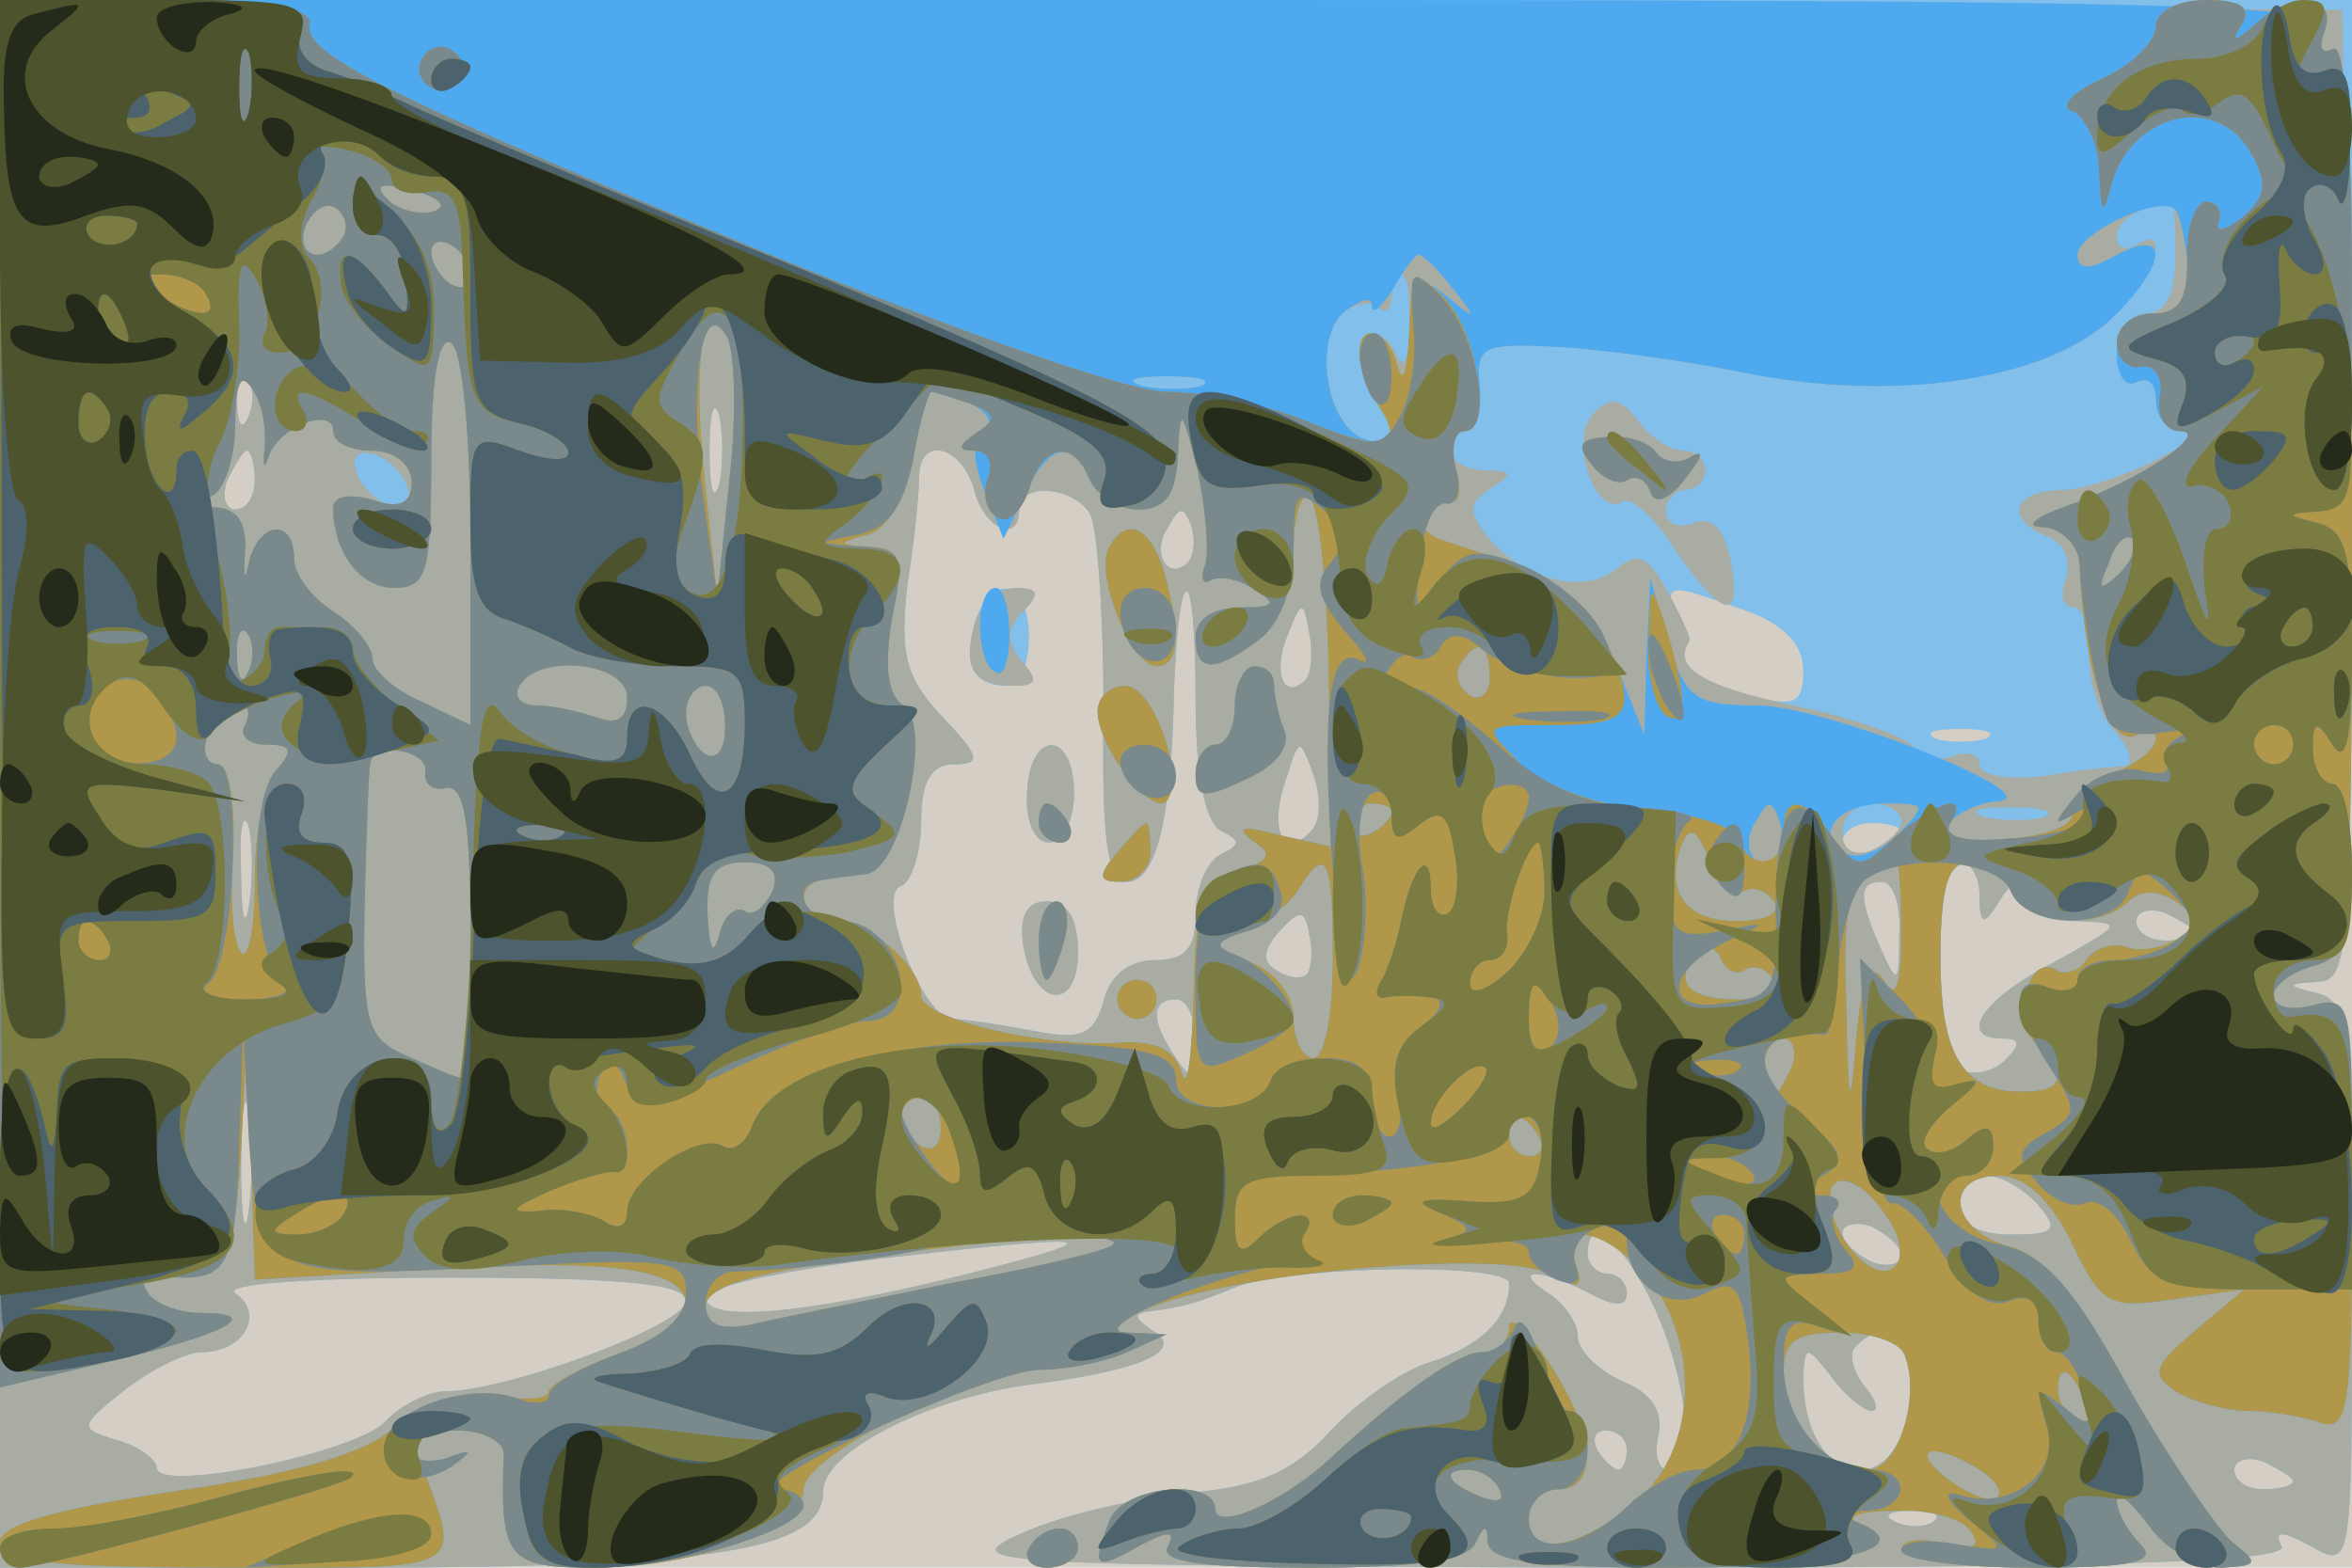 <svg xmlns="http://www.w3.org/2000/svg" xmlns:xlink="http://www.w3.org/1999/xlink" width="120" height="80"><g><svg xmlns="http://www.w3.org/2000/svg" xmlns:xlink="http://www.w3.org/1999/xlink" width="120" height="80"/><svg xmlns="http://www.w3.org/2000/svg" width="120" height="80" version="1.0" viewBox="0 0 120 80"><g fill="#d5cec4" transform="matrix(.1 0 0 -.1 0 80)"><path d="M0 400V0h1200v800H0V400z"/></g></svg><svg xmlns="http://www.w3.org/2000/svg" width="120" height="80" version="1.0" viewBox="0 0 120 80"><g fill="#82bfea" transform="matrix(.1 0 0 -.1 0 80)"><path d="M0 400V0h179c187 0 241 9 241 39 0 21 57 49 110 55 53 7 75 17 58 27-10 7-10 9 0 10 15 2 23 4 42 12 27 11 140 13 140 2 0-18-15-32-40-40-14-4-37-20-51-35-20-22-38-29-75-32-27-3-65-12-84-21C487 2 503 1 828 0c247 0 341 3 336 11-4 8 0 8 15 0 21-12 21-11 21 133 0 129-2 145-17 149-17 4-17 5 0 6 16 1 17 20 17 251v250H0V400zm127 188c-3-8-6-5-6 6-1 11 2 17 5 13 3-3 4-12 1-19zm240-35c-3-10-5-2-5 17s2 27 5 18c2-10 2-26 0-35zm-237 2c0-8-4-15-10-15-5 0-7 7-4 15 4 8 8 15 10 15s4-7 4-15zm367-5c5-20 23-28 23-10 0 14 27 12 36-2 4-7 7-52 7-100-1-67 2-88 12-88 15 0 23 33 24 99 1 24 3 47 6 49 3 3 5-22 5-55 0-39 5-63 13-67 10-5 10-7 0-12-7-3-13-17-13-30 0-18-5-24-21-24-13 0-23-8-26-21-5-17-11-20-36-15-16 3-35 6-41 6-15 0-40 64-26 68 5 2 10 17 10 33 0 20 5 29 17 29 14 0 13 4-6 24s-22 32-18 68c4 24 6 49 6 56 1 20 22 14 28-8zm109-37c-10-10-19 5-10 18 6 11 8 11 12 0 2-7 1-15-2-18zm283-24c21-7 31-18 31-31 0-17-4-19-27-13-34 8-33 7-38 34-5 25-7 24 34 10zm-223-36c-11-11-17 4-9 23 7 18 8 18 11 1 2-10 1-21-2-24zm347-30c-7-2-19-2-25 0-7 3-2 5 12 5s19-2 13-5zm-344-47c-14-15-22 0-13 26 7 22 7 22 14 3 4-11 4-24-1-29zm-542-38c-2-13-4-5-4 17-1 22 1 32 4 23 2-10 2-28 0-40zm843 38c0-2-7-6-15-10-8-3-15-1-15 4 0 6 7 10 15 10s15-2 15-4zm40-33c0-15 2-16 10-3 6 10 10 11 10 3 0-7 12-13 28-13 26-1 26-1-10-21-37-19-50-39-26-39 9 0 9-3 1-11-6-6-16-8-22-5-14 9-15 106-1 106 6 0 10-8 10-17zm-41-20c0-25-1-26-9-8-12 27-12 35 0 35 6 0 10-12 9-27zm-302-20c-3-3-10-2-16 2-7 4-7 10 2 20 10 11 13 11 15-2 2-8 1-17-1-20zm453 21c0-2-7-4-15-4s-15 4-15 10c0 5 7 7 15 4 8-4 15-8 15-10zm-510-56c0-19-2-20-10-8-13 19-13 30 0 30 6 0 10-10 10-22zm-483-85c-2-16-4-5-4 22 0 28 2 40 4 28 2-13 2-35 0-50zm913 2c11-13 8-15-14-15-16 0-26 5-26 15 0 8 6 15 14 15 7 0 19-7 26-15zm-70-26c0-4-7-6-15-3-8 4-15 10-15 15 0 4 7 6 15 3 8-4 15-10 15-15zm-480-10c-81-20-130-24-130-11 0 5 37 13 83 19 121 14 130 13 47-8zm353-14c18-38 23-85 8-85-5 0-7 8-5 17 3 12-3 22-18 28-13 6-23 16-23 23s-7 17-15 22c-20 13-4 13 21 0 13-7 19-7 19 0 0 5-4 10-10 10-5 0-10 5-10 10 0 21 17 8 33-25zm-493 1c0-12-91-46-123-46-8 0-23-7-31-16C179 58 80 38 80 51c0 4-9 11-20 14-20 6-20 7 4 26 13 10 31 19 39 19 22 0 32 20 17 30-7 5 42 8 108 8 90 0 122-3 122-12zm622-28c9-25-4-58-22-58s-30 19-30 48c1 16 2 15 14 0 7-10 17-18 21-18s2 6-4 13c-6 8-8 17-4 20 10 11 21 8 25-5zM830 60c0-5-2-10-4-10-3 0-8 5-11 10-3 6-1 10 4 10 6 0 11-4 11-10zm340-16c0-2-7-4-15-4s-15 4-15 10c0 5 7 7 15 4 8-4 15-8 15-10zM987 24c-3-3-12-4-19-1-8 3-5 6 6 6 11 1 17-2 13-5zM497 481c-5-21 0-31 17-31 6 0 11 11 11 25 0 29-20 34-28 6zm27-86c-1-14 4-25 11-25s13 11 13 25c0 33-23 33-24 0zm-2-77c5-32 28-35 28-4 0 17-5 26-16 26-10 0-14-7-12-22z"/></g></svg><svg xmlns="http://www.w3.org/2000/svg" width="120" height="80" version="1.0" viewBox="0 0 120 80"><g fill="#a8aca3" transform="matrix(.1 0 0 -.1 0 80)"><path d="M0 400V0h179c187 0 241 9 241 39 0 21 57 49 110 55 53 7 75 17 58 27-10 7-10 9 0 10 15 2 23 4 42 12 27 11 140 13 140 2 0-18-15-32-40-40-14-4-37-20-51-35-20-22-38-29-75-32-27-3-65-12-84-21C487 2 503 1 828 0c247 0 341 3 336 11-4 8 0 8 15 0 21-12 21-11 21 133 0 129-2 145-17 149-17 4-17 5 0 6 16 1 17 18 15 249l-3 247-597 3-598 2V400zm1110 270c0-20-5-30-15-30-8 0-15-9-15-21 0-11 5-17 10-14 6 3 10-1 10-9 0-9 6-16 13-16 21-1-37-29-60-30-26 0-31-15-8-24 8-3 12-12 9-21-3-8-2-15 4-15 5 0 8-10 8-22-1-13 4-31 12-40 9-10 11-18 6-19-5 0-24-2-41-5-18-2-33 0-33 6 0 5-6 7-14 4s-17-1-20 5c-4 5-31 15-61 21-46 10-62 19-53 33 1 1-4 12-11 25-10 18-15 21-26 12-16-14-48-6-66 16-10 13-10 17 2 25 11 7 11 9-3 9-10 0-18 5-18 10 0 6 4 10 9 10 4 0 7 10 6 23-2 20 1 22 39 20 22-1 65-7 95-13 78-16 157-4 190 29 21 21 29 47 11 36-5-3-10-2-10 4 0 8 9 14 28 20 1 1 2-12 2-29zm-391-37c0-16-3-22-6-15-2 6-8 12-13 12-9 0-7-26 3-36 12-12 8-24-7-18-19 7-26 51-11 64 6 5 15 7 18 3 4-3 7-1 7 5 0 7 2 12 5 12s5-12 4-27zm-592-45c-3-8-6-5-6 6-1 11 2 17 5 13 3-3 4-12 1-19zm486 15c-7-2-21-2-30 0-10 3-4 5 12 5 17 0 24-2 18-5zm-246-50c-3-10-5-2-5 17s2 27 5 18c2-10 2-26 0-35zm-237 2c0-8-4-15-10-15-5 0-7 7-4 15 4 8 8 15 10 15s4-7 4-15zm78-4c3-8-1-12-9-9-7 2-15 10-17 17-3 8 1 12 9 9 7-2 15-10 17-17zm289-1c5-20 23-28 23-10 0 14 27 12 36-2 4-7 7-52 7-100-1-67 2-88 12-88 15 0 23 33 24 99 1 24 3 47 6 49 3 3 5-22 5-55 0-39 5-63 13-67 10-5 10-7 0-12-7-3-13-17-13-30 0-18-5-24-21-24-13 0-23-8-26-21-5-17-11-20-36-15-16 3-35 6-41 6-15 0-40 64-26 68 5 2 10 17 10 33 0 20 5 29 17 29 14 0 13 4-6 24s-22 32-18 68c4 24 6 49 6 56 1 20 22 14 28-8zm109-37c-10-10-19 5-10 18 6 11 8 11 12 0 2-7 1-15-2-18zm60-60c-11-11-17 4-9 23 7 18 8 18 11 1 2-10 1-21-2-24zm3-77c-14-15-22 0-13 26 7 22 7 22 14 3 4-11 4-24-1-29zm-542-38c-2-13-4-5-4 17-1 22 1 32 4 23 2-10 2-28 0-40zm843 43c0-5-7-11-15-15-9-3-15 0-15 9 0 8 7 15 15 15s15-4 15-9zm73 2c-7-2-21-2-30 0-10 3-4 5 12 5 17 0 24-2 18-5zm-33-40c0-15 2-16 10-3 6 10 10 11 10 3 0-7 12-13 28-13 26-1 26-1-10-21-37-19-50-39-26-39 9 0 9-3 1-11-6-6-16-8-22-5-14 9-15 106-1 106 6 0 10-8 10-17zm-41-20c0-25-1-26-9-8-12 27-12 35 0 35 6 0 10-12 9-27zm-302-20c-3-3-10-2-16 2-7 4-7 10 2 20 10 11 13 11 15-2 2-8 1-17-1-20zm453 21c0-2-7-4-15-4s-15 4-15 10c0 5 7 7 15 4 8-4 15-8 15-10zm-510-56c0-19-2-20-10-8-13 19-13 30 0 30 6 0 10-10 10-22zm-483-85c-2-16-4-5-4 22 0 28 2 40 4 28 2-13 2-35 0-50zm913 2c11-13 8-15-14-15-16 0-26 5-26 15 0 8 6 15 14 15 7 0 19-7 26-15zm-70-26c0-4-7-6-15-3-8 4-15 10-15 15 0 4 7 6 15 3 8-4 15-10 15-15zm-480-10c-81-20-130-24-130-11 0 5 37 13 83 19 121 14 130 13 47-8zm353-14c18-38 23-85 8-85-5 0-7 8-5 17 3 12-3 22-18 28-13 6-23 16-23 23s-7 17-15 22c-20 13-4 13 21 0 13-7 19-7 19 0 0 5-4 10-10 10-5 0-10 5-10 10 0 21 17 8 33-25zm-493 1c0-12-91-46-123-46-8 0-23-7-31-16C179 58 80 38 80 51c0 4-9 11-20 14-20 6-20 7 4 26 13 10 31 19 39 19 22 0 32 20 17 30-7 5 42 8 108 8 90 0 122-3 122-12zm622-28c9-25-4-58-22-58s-30 19-30 48c1 16 2 15 14 0 7-10 17-18 21-18s2 6-4 13c-6 8-8 17-4 20 10 11 21 8 25-5zM830 60c0-5-2-10-4-10-3 0-8 5-11 10-3 6-1 10 4 10 6 0 11-4 11-10zm340-16c0-2-7-4-15-4s-15 4-15 10c0 5 7 7 15 4 8-4 15-8 15-10zM987 24c-3-3-12-4-19-1-8 3-5 6 6 6 11 1 17-2 13-5zM813 589c-13-13 1-54 15-45 4 3 17-9 27-25 24-35 34-37 28-5-3 16-10 23-19 19-8-3-14 0-14 6s5 11 10 11c6 0 10 5 10 10 0 6-5 10-11 10-7 0-17 7-23 15-9 12-14 13-23 4zM497 481c-6-23 0-31 21-31 11 0 12 3 3 13-8 10-7 17 1 25 9 9 8 12-4 12-9 0-18-9-21-19zm27-86c-1-14 4-25 11-25s13 11 13 25c0 33-23 33-24 0zm-2-77c5-32 28-35 28-4 0 17-5 26-16 26-10 0-14-7-12-22z"/></g></svg><svg xmlns="http://www.w3.org/2000/svg" width="120" height="80" version="1.0" viewBox="0 0 120 80"><g fill="#4ea9ef" transform="matrix(.1 0 0 -.1 0 80)"><path d="M0 446V92l55 13c60 14 81 25 47 25-11 0-24 5-27 11-4 6-1 10 6 8 34-4 38 3 42 64l3 62 2-64 2-64 84 5c96 6 136 1 136-18 0-7-16-18-35-25s-35-16-35-19c0-4-12-5-28-2-17 2-35-4-50-16-16-14-51-24-113-33C29 30 0 22 0 13 0 3 27 0 116 0c127 0 120-4 97 58-3 7 4 12 20 12 14 0 25-6 24-13-2-52 2-57 45-57 54 0 108 20 108 40 0 17 85 60 121 61 13 0 33 4 44 9l20 9-20 1c-14 1-9 5 15 14 50 18 177 28 200 16 16-8 18-8 14 5-9 23 15 18 37-7 26-33 25-86-4-112s-57-32-57-11c0 8 7 15 15 15 21 0 19 29-5 65-11 17-20 24-20 18 0-7-6-13-13-13-13 0-40-19-77-53-24-23-60-39-60-27 0 16-47 12-54-6-9-24-8-26 15-13 15 8 19 8 15 0-5-8 17-11 73-11 54 0 81 4 84 13 4 9 6 9 6 0 1-10 27-13 95-13 86 0 126 10 94 23-7 3 1 6 19 6 17 1 35-4 39-11 5-8 0-9-14-6-12 4-22 2-22-3s30-9 67-9c52 0 64 3 55 12-7 7-12 17-12 22 0 6 7 0 16-12 8-12 25-22 37-22 19 1 20 2 6 13-8 7-32 42-53 78-25 47-44 69-61 73-30 8-34 36-5 36 13 0 26-12 37-34 15-32 19-34 52-29l36 5-25-21c-21-18-23-22-10-31 8-5 25-10 37-10s28-3 37-6c14-5 16 8 16 106 0 107-1 112-20 107-11-3-20-1-20 5 0 5 9 12 20 15 19 5 20 14 20 240 0 152-3 232-10 228-6-3-7 1-4 9 6 14-55 16-590 16H0V446zm221 246c-7-2-18 1-23 6-8 8-4 9 13 5 13-4 18-8 10-11zm-46-13c-10-15-25-10-19 6 4 8 10 12 15 9s7-10 4-15zm941-14c1-18-4-25-18-25-12 0-18-7-18-21 0-11 5-17 10-14 6 3 10-1 10-9 0-9 6-16 12-16 17 0-20-25-57-38-17-6-23-11-12-11 9-1 17-9 18-18 2-56 16-96 29-88 5 3 10 2 10-2 0-5-10-13-22-18-13-6-22-15-21-21 1-5-14-11-33-12-23-2-33 1-29 8 3 5 14 10 23 11 33 1-84 48-120 49-33 0-38 3-47 33l-9 32-2-40-1-40-15 37c-14 34-26 42-87 62-10 3-15 10-12 16 4 6 10 8 15 5 4-3 6 4 3 15s-1 20 4 20c6 0 9 10 8 23-2 20 1 22 39 20 22-1 65-7 95-13 78-16 157-4 190 29 27 27 28 45 1 31-14-8-20-8-20 0 0 11 42 31 50 23 2-2 5-15 6-28zm-876-6c0-6-4-7-10-4-5 3-10 11-10 16 0 6 5 7 10 4 6-3 10-11 10-16zm501-6c13-16 12-17-3-4-16 12-18 10-19-20-1-19-3-26-6-16-2 9-8 17-13 17-9 0-7-26 3-36 12-12 8-24-7-18-20 7-26 52-10 65 8 6 14 8 14 3s5-1 11 9c5 9 11 17 13 17s10-8 17-17zm-369-99-6-59-6 55c-7 64-2 101 11 78 4-8 5-41 1-74zm-132-29v-95l-25 12c-14 6-25 16-25 22s-9 17-20 24-20 19-20 27c0 21-18 19-23-2-2-10-3-8-2 5 1 14-3 22-14 23-10 0-12 2-3 6 6 2 12 19 12 36 0 22 3 28 9 18 5-7 7-21 6-30s0-11 2-4c5 15 33 26 33 13 0-6 9-10 20-10s20-7 20-16c0-11-6-14-20-9-11 3-20 2-20-4 0-23 14-41 31-41s19 8 19 66c0 41 4 63 10 59 6-3 10-48 10-100zm373 78c-7-2-21-2-30 0-10 3-4 5 12 5 17 0 24-2 18-5zm-118-9c9-4 12-10 7-13-6-4-6-15 0-31l10-25 11 23c12 26 25 28 33 7 4-8 15-15 25-15 14 0 19 8 20 28 1 25 2 24 10-8 4-19 6-41 4-48-3-7-1-11 3-8 4 2 14 1 22-5 12-7 10-9-7-9-14 0-23-6-23-15 0-18 9-19 33-1 10 8 17 26 17 45 0 18 4 30 8 27 5-3 9-44 10-91l1-87-27 6c-18 5-22 4-13-3 11-7 9-10-8-16-18-5-21-14-22-63-1-31-3-49-6-40-3 12-13 17-31 16-38-3-102 12-102 24 0 15-27 38-44 38s-22 19-6 21c6 1 15 2 22 3 18 2 34 76 19 86-8 5-10 19-6 44 6 31 5 36-11 37-17 1-17 2-2 6 10 2 20 18 24 39 3 19 8 34 9 34 2 0 11-3 20-6zm586-87c-10-9-11-8-5 6 3 10 9 15 12 12s0-11-7-18zm-954-49c-3-8-6-5-6 6-1 11 2 17 5 13 3-3 4-12 1-19zm633-4c0-8-5-12-10-9-6 4-8 11-5 16 9 14 15 11 15-7zm-440-10c0-11-5-14-16-10-9 3-22 6-30 6-9 0-12 5-9 10 10 17 55 12 55-6zm50-15c0-11-4-17-10-14-5 3-10 13-10 21s5 14 10 14c6 0 10-9 10-21zm-245 1c-3-5 2-10 11-10 14 0 15-3 6-12-7-7-12-32-12-57 0-24-3-41-7-37s-6 27-4 51c1 26-2 45-8 45s-8 7-5 15c4 8 10 15 16 15 5 0 6-4 3-10zm92-24c-1-6 4-10 11-8 9 1 12-18 12-73 0-41-2-75-5-75-2 0-14 5-27 11-21 9-23 16-22 77 1 37 2 70 3 73 2 11 30 6 28-5zm493-20c0-3-4-8-10-11-5-3-10-1-10 4 0 6 5 11 10 11 6 0 10-2 10-4zm196-23c-10-10-19 5-10 18 6 11 8 11 12 0 2-7 1-15-2-18zm62 11c-9-9-21-13-27-9-16 10-3 25 22 25 20 0 20-1 5-16zm-79-29c5 3 12 1 16-5s-4-10-19-10c-26 0-37 15-28 39 4 10 8 8 14-8 4-12 12-20 17-16zm-495 0c-4-8-10-13-14-10-5 3-11-3-13-12-3-11-5-8-6 10-1 21 4 27 19 27 13 0 18-5 14-15zm286-35c0-27-4-50-10-50-5 0-10 9-10 20 0 12-9 24-22 29-22 9-22 9-3 17 11 4 24 13 28 21 14 22 17 15 17-37zm290 13c0-27-3-34-9-23-7 10-11 1-14-30-3-39-4-36-5 17-2 56 1 65 26 72 1 1 2-16 2-36zm56 22c7-17 45-20 60-5 6 6 15 6 24 0 13-9 13-11 1-19-8-5-20-7-27-4-6 2-15-1-19-6-3-6-11-9-16-6-14 9-23-25-10-38 16-16 14-24-6-24-31-1-43 18-43 68 0 37 4 49 15 49 9 0 18-7 21-15zm-136-40c5 3 11 1 15-5s-5-10-19-10c-26 0-33 10-19 24 4 4 9 2 11-3 2-6 8-9 12-6zm24-50c-4-8-8-15-10-15s-4 7-4 15 4 15 10 15c5 0 7-7 4-15zm-434-31c0-8-4-12-10-9-5 3-10 10-10 16 0 5 5 9 10 9 6 0 10-7 10-16zm305-4c3-5 1-10-4-10-6 0-11 5-11 10 0 6 2 10 4 10 3 0 8-4 11-10zm179-43c6-9 7-19 3-23-9-10-30 11-33 31s16 15 30-8zm-396-12c-2-3-40-12-84-20-43-9-89-18-101-21-15-3-23 0-23 9 0 10 22 17 73 24 83 12 142 15 135 8zm404-57c8-22-4-58-19-58-21 0-43 25-43 49 0 17 6 21 29 21 16 0 31-5 33-12zm92-24c3-8 2-12-4-9s-10 10-10 16c0 14 7 11 14-7zm-54-34c8-5 12-11 9-14s-14 1-25 9c-21 16-8 20 16 5zM765 40c3-6-1-7-9-4-18 7-21 14-7 14 6 0 13-4 16-10zm47 523c5-7 14-11 18-8 5 3 10 0 12-6 2-7 10-4 18 7 8 10 10 15 3 11-6-4-14-3-18 2-3 5-14 9-25 8-14-1-16-4-8-14zm-246-42c-8-13 11-61 24-61 11 0 13 15 4 48-7 23-19 29-28 13zm-66-40c0-11 3-22 8-24 4-3 7 6 7 19s-3 24-7 24c-5 0-8-9-8-19zm130-41c0-11-4-20-10-20-5 0-10-7-10-15 0-12 4-13 25-3 16 7 24 17 20 26-3 7-5 18-5 23s-4 9-10 9c-5 0-10-9-10-20zm-70-3c0-18 27-53 35-46 10 11-6 59-21 59-8 0-14-6-14-13zm-30-57c0-5 5-10 11-10 5 0 7 5 4 10-3 6-8 10-11 10-2 0-4-4-4-10zm40-15c-10-12-10-15 2-15 8 0 15 7 15 15s-1 15-2 15c-2 0-8-7-15-15zm-40-45c0-11 2-20 4-20s6 9 9 20 1 20-4 20-9-9-9-20zm40-30c0-5 5-10 10-10 6 0 10 5 10 10 0 6-4 10-10 10-5 0-10-4-10-10zM525 10c-3-5 1-10 9-10 9 0 16 5 16 10 0 6-4 10-9 10-6 0-13-4-16-10z"/></g></svg><svg xmlns="http://www.w3.org/2000/svg" width="120" height="80" version="1.0" viewBox="0 0 120 80"><g fill="#b0974a" transform="matrix(.1 0 0 -.1 0 80)"><path d="M0 446V92l55 13c60 14 81 25 47 25-11 0-24 5-27 11-4 6-1 10 6 8 34-4 38 3 42 64l3 62 2-64 2-64 84 5c96 6 136 1 136-18 0-7-16-18-35-25s-35-16-35-19c0-4-12-5-28-2-17 2-35-4-50-16-16-14-51-24-113-33C29 30 0 22 0 13 0 3 27 0 116 0c127 0 120-4 97 58-3 7 4 12 20 12 14 0 25-6 24-13-2-52 2-57 45-57 54 0 108 20 108 40 0 17 85 60 121 61 13 0 33 4 44 9l20 9-20 1c-14 1-9 5 15 14 50 18 177 28 200 16 16-8 18-8 14 5-9 23 15 18 37-7 26-33 25-86-4-112s-57-32-57-11c0 8 7 15 15 15 21 0 19 29-5 65-11 17-20 24-20 18 0-7-6-13-13-13-13 0-40-19-77-53-24-23-60-39-60-27 0 16-47 12-54-6-9-24-8-26 15-13 15 8 19 8 15 0-5-8 17-11 73-11 54 0 81 4 84 13 4 9 6 9 6 0 1-10 27-13 95-13 86 0 126 10 94 23-7 3 1 6 19 6 17 1 35-4 39-11 5-8 0-9-14-6-12 4-22 2-22-3s30-9 67-9c52 0 64 3 55 12-7 7-12 17-12 22 0 6 7 0 16-12 8-12 25-22 37-22 19 1 20 2 6 13-8 7-32 42-53 78-25 47-44 69-61 73-30 8-34 36-5 36 13 0 26-12 37-34 15-32 19-34 52-29l36 5-25-21c-21-18-23-22-10-31 8-5 25-10 37-10s28-3 37-6c14-5 16 8 16 106 0 107-1 112-20 107-11-3-20-1-20 5 0 5 9 12 20 15 19 5 20 14 20 240 0 152-3 232-10 228-6-3-7 1-4 9 7 19-16 21-35 4-11-10-13-10-7 0 5 8-1 12-18 12-15 0-26-6-26-13 0-8-12-20-27-27-16-7-23-15-15-17 6-3 13-17 13-31 1-21 2-23 6-7 10 38 55 48 72 16 8-14 7-22-5-32-9-7-14-8-12-2s-1 10-7 10c-5-1-10-14-9-29 0-21-4-28-18-28-10 0-18-7-18-15s6-14 13-12c6 1 11-6 9-15-2-10 3-18 10-18 17 0-20-25-57-38-17-6-23-11-12-11 9-1 17-9 18-18 2-56 16-96 29-88 5 3 10 2 10-2 0-5-10-13-22-18-13-6-22-15-21-21 1-5-14-11-33-12-23-2-33 1-29 8 10 16-6 12-28-7-18-17-19-17-32 0-15 21-25 22-25 2 0-17-17-20-22-4-2 7-24 14-48 16-26 2-53 12-65 24-19 19-19 19 18 19 40 0 43 6 26 44-11 22-26 32-82 50-10 3-15 10-12 16 4 6 10 8 15 5 4-3 6 4 3 15s-1 20 4 20c15 0 7 51-11 69-15 14-16 12-17-19-1-19-3-27-6-17-2 9-8 17-13 17-10 0-8-20 4-38 13-21 2-23-37-7-20 8-52 15-71 15-20 0-105 30-203 70-198 82-239 103-235 118 1 8-23 12-78 12H0V446zm221 246c-7-2-18 1-23 6-8 8-4 9 13 5 13-4 18-8 10-11zm-46-13c-10-15-25-10-19 6 4 8 10 12 15 9s7-10 4-15zm65-20c0-6-4-7-10-4-5 3-10 11-10 16 0 6 5 7 10 4 6-3 10-11 10-16zm132-105-6-59-6 55c-7 64-2 101 11 78 4-8 5-41 1-74zm-132-29v-95l-25 12c-14 6-25 16-25 22s-9 17-20 24-20 19-20 27c0 21-18 19-23-2-2-10-3-8-2 5 1 14-3 22-14 23-10 0-12 2-3 6 6 2 12 19 12 36 0 22 3 28 9 18 5-7 7-21 6-30s0-11 2-4c5 15 33 26 33 13 0-6 9-10 20-10s20-7 20-16c0-11-6-14-20-9-11 3-20 2-20-4 0-23 14-41 31-41s19 8 19 66c0 41 4 63 10 59 6-3 10-48 10-100zm255 69c13-5 14-8 3-15-9-6-10-9-1-9 7 0 10-6 7-14s-1-17 5-20c5-4 12 3 16 14 7 24 23 26 31 5 4-8 15-15 25-15 14 0 19 8 20 28 1 25 2 24 10-8 4-19 6-41 4-48-3-7-1-11 3-8 4 2 14 1 22-5 12-7 10-9-7-9-14 0-23-6-23-15 0-18 9-19 33-1 10 8 17 26 17 45 0 18 4 30 8 27 5-3 9-44 10-91l1-87-27 6c-18 5-22 4-13-3 11-7 9-10-8-16-18-5-21-14-22-63-1-31-3-49-6-40-3 12-13 17-31 16-38-3-102 12-102 24 0 15-27 38-44 38s-22 19-6 21c6 1 15 2 22 3 18 2 34 76 19 86-8 5-10 19-6 44 6 31 5 36-11 37-17 1-17 2-2 6 10 2 20 18 24 39 3 19 8 34 9 34 2 0 11-3 20-6zm586-87c-10-9-11-8-5 6 3 10 9 15 12 12s0-11-7-18zm-954-49c-3-8-6-5-6 6-1 11 2 17 5 13 3-3 4-12 1-19zm633-4c0-8-5-12-10-9-6 4-8 11-5 16 9 14 15 11 15-7zm-440-10c0-11-5-14-16-10-9 3-22 6-30 6-9 0-12 5-9 10 10 17 55 12 55-6zm50-15c0-11-4-17-10-14-5 3-10 13-10 21s5 14 10 14c6 0 10-9 10-21zm-245 1c-3-5 2-10 11-10 14 0 15-3 6-12-7-7-12-32-12-57 0-24-3-41-7-37s-6 27-4 51c1 26-2 45-8 45s-8 7-5 15c4 8 10 15 16 15 5 0 6-4 3-10zm92-24c-1-6 4-10 11-8 9 1 12-18 12-73 0-41-2-75-5-75-2 0-14 5-27 11-21 9-23 16-22 77 1 37 2 70 3 73 2 11 30 6 28-5zm493-20c0-3-4-8-10-11-5-3-10-1-10 4 0 6 5 11 10 11 6 0 10-2 10-4zm179-41c5 3 12 1 16-5s-4-10-19-10c-26 0-37 15-28 39 4 10 8 8 14-8 4-12 12-20 17-16zm-495 0c-4-8-10-13-14-10-5 3-11-3-13-12-3-11-5-8-6 10-1 21 4 27 19 27 13 0 18-5 14-15zm286-35c0-27-4-50-10-50-5 0-10 9-10 20 0 12-9 24-22 29-22 9-22 9-3 17 11 4 24 13 28 21 14 22 17 15 17-37zm290 13c0-27-3-34-9-23-7 10-11 1-14-30-3-39-4-36-5 17-2 56 1 65 26 72 1 1 2-16 2-36zm56 22c7-17 45-20 60-5 6 6 15 6 24 0 13-9 13-11 1-19-8-5-20-7-27-4-6 2-15-1-19-6-3-6-11-9-16-6-14 9-23-25-10-38 16-16 14-24-6-24-31-1-43 18-43 68 0 37 4 49 15 49 9 0 18-7 21-15zm-136-40c5 3 11 1 15-5s-5-10-19-10c-26 0-33 10-19 24 4 4 9 2 11-3 2-6 8-9 12-6zm24-50c-4-8-8-15-10-15s-4 7-4 15 4 15 10 15c5 0 7-7 4-15zm-434-31c0-8-4-12-10-9-5 3-10 10-10 16 0 5 5 9 10 9 6 0 10-7 10-16zm305-4c3-5 1-10-4-10-6 0-11 5-11 10 0 6 2 10 4 10 3 0 8-4 11-10zm179-43c6-9 7-19 3-23-9-10-30 11-33 31s16 15 30-8zm-396-12c-2-3-40-12-84-20-43-9-89-18-101-21-15-3-23 0-23 9 0 10 22 17 73 24 83 12 142 15 135 8zm404-57c8-22-4-58-19-58-21 0-43 25-43 49 0 17 6 21 29 21 16 0 31-5 33-12zm92-24c3-8 2-12-4-9s-10 10-10 16c0 14 7 11 14-7zm-54-34c8-5 12-11 9-14s-14 1-25 9c-21 16-8 20 16 5zM765 40c3-6-1-7-9-4-18 7-21 14-7 14 6 0 13-4 16-10zM566 521c-8-13 11-61 24-61 11 0 13 15 4 48-7 23-19 29-28 13zm64-81c0-11-4-20-10-20-5 0-10-7-10-15 0-12 4-13 25-3 16 7 24 17 20 26-3 7-5 18-5 23s-4 9-10 9c-5 0-10-9-10-20zm-70-3c0-18 27-53 35-46 10 11-6 59-21 59-8 0-14-6-14-13zm-30-57c0-5 5-10 11-10 5 0 7 5 4 10-3 6-8 10-11 10-2 0-4-4-4-10zm40-15c-10-12-10-15 2-15 8 0 15 7 15 15s-1 15-2 15c-2 0-8-7-15-15zm-40-45c0-11 2-20 4-20s6 9 9 20 1 20-4 20-9-9-9-20zm40-30c0-5 5-10 10-10 6 0 10 5 10 10 0 6-4 10-10 10-5 0-10-4-10-10zM216 771c-4-5-2-12 3-15 5-4 12-2 15 3 4 5 2 12-3 15-5 4-12 2-15-3zm596-208c5-7 14-11 18-8 5 3 10 0 12-6 2-7 10-4 18 7 8 10 10 15 3 11-6-4-14-3-18 2-3 5-14 9-25 8-14-1-16-4-8-14zm29-90c-1-17 4-35 9-38 11-7 11 9 0 45-8 24-8 24-9-7zM525 10c-3-5 1-10 9-10 9 0 16 5 16 10 0 6-4 10-9 10-6 0-13-4-16-10z"/></g></svg><svg xmlns="http://www.w3.org/2000/svg" width="120" height="80" version="1.0" viewBox="0 0 120 80"><g fill="#7a8a8c" transform="matrix(.1 0 0 -.1 0 80)"><path d="M0 446V92l55 13c60 14 81 25 47 25-11 0-24 5-27 11-4 6-1 10 6 8 35-4 39 2 41 64l2 62 3-57c5-70 8-71 136-64 80 4 87 3 87-14 0-12-12-23-35-31-19-7-35-16-35-21 0-4-7-5-15-2-22 9-62-3-68-20-7-18 15-27 34-14 11 8 10 9-3 4-10-3-18-1-18 4 0 6 11 10 24 10s24-6 23-13c-2-52 2-57 45-57 44 0 108 19 108 32 0 4-6 8-12 8-23 1 106 60 132 61 14 0 34 4 45 9l20 9-20 1c-12 0 0 9 28 20 27 10 54 17 60 16 7-1 9-1 4 1-4 3-5 9-1 14 8 13-10 11-24-3-9-9-12-7-12 10 0 19 6 22 38 23 56 1 97 9 100 20 7 19 22 8 18-13-3-19-9-23-37-21-26 2-29 0-14-6 16-7 17-9 5-13-8-3-3-4 13-2 15 2 27 0 27-5s7-11 14-14c10-4 13-1 10 7-3 7 2 16 10 19 9 4 16 1 16-6 0-23 22-37 40-27 15 8 18 4 22-25 5-39-6-65-27-65-8 0-23-8-33-17-24-24-52-28-52-8 0 8 7 15 15 15s15 9 15 20-4 20-9 20-12 12-16 28c-4 15-10 21-12 15-3-7-10-13-17-13-12 0-39-19-76-53-24-23-60-39-60-27 0 16-47 12-54-6-9-24-8-26 15-13 15 8 19 8 15 0-5-8 17-11 73-11 54 0 81 4 84 13 4 9 6 9 6 0 1-10 27-13 95-13 86 0 126 10 94 23-8 3-6 6 5 6 21 1 23 21 1 21-23 0-44 25-44 54 0 20 4 24 18 19s13-3-3 10c-20 16-20 16 4 17 18 0 21 3 12 13-6 8-8 17-4 20 3 4 0 7-8 7-12 0-12 2 1 10 12 7 11 12-8 28-32 28-28 47 9 44 3 0 6 16 7 36 2 20 8 40 15 44 21 13 67 9 73-7 8-19 53-20 60 0 5 13 8 12 22-1 13-13 13-17 1-25-8-5-22-9-31-9-10 0-18-4-18-10 0-5-7-7-15-4-19 8-19-10 1-41 14-21 14-24-2-33-15-8-16-13-5-25 7-9 18-14 25-11s17-6 23-19c10-21 18-25 62-25h51v75c0 70-1 75-20 70-11-3-20-1-20 5 0 5 9 12 20 15 16 4 20 14 20 49 0 24-4 44-10 44-5 0-10 8-10 18 0 14 2 15 10 2 7-11 10 3 10 47 0 50-3 62-17 66-17 4-17 5 0 6 15 1 17 14 17 122 0 77-4 118-10 114-6-3-7 1-4 9 7 19-16 21-35 4-11-10-13-10-7 0 5 8-1 12-18 12-15 0-26-6-26-13 0-8-12-20-27-27-16-7-23-15-15-17 6-3 13-17 13-31 1-21 2-23 6-7 10 38 55 48 72 16 8-14 7-22-5-32-9-7-14-8-12-2s-1 10-7 10c-5-1-10-14-9-29 0-21-4-28-18-28-10 0-18-7-18-15s6-14 13-12c6 1 11-6 9-15-2-10 3-18 10-18 17 0-20-25-57-38-17-6-23-11-12-11 9-1 17-9 18-18 1-23 8-64 14-80 2-6 14-9 27-7s17 2 10-2c-6-3-10-9-7-14 3-4-3-6-13-3-10 2-25-3-33-13-12-15-12-16 0-9 8 5 12 4 8-1-3-6-22-11-42-12-23-2-34 1-30 8 10 16-6 12-28-7-18-17-19-17-33 1-19 27-28 14-28-38 1-41-1-45-27-48-32-5-29 18 5 33 18 8 18 9-5 4-23-4-27-2-27 23 0 15 5 30 10 33s-7 6-27 7c-25 1-48 11-71 32-37 32-54 38-54 18 0-6-2-9-5-6-8 8 6 39 15 33 5-3 12-1 15 5 5 8 12 7 22-2 9-7 28-13 43-14 25 0 27 2 18 22-6 13-24 28-40 35-25 10-31 9-43-7-13-18-14-17-10 11 1 17 7 29 13 28 5-1 8 7 5 17-3 11-1 20 4 20 16 0 6 51-12 69-15 15-16 14-14-14 2-16-1-38-7-48-9-16-13-16-47-2-20 8-52 15-71 15-20 0-105 30-203 70-198 82-239 103-235 118 1 8-23 12-78 12H0V446zm221 246c-7-2-18 1-23 6-8 8-4 9 13 5 13-4 18-8 10-11zm-46-13c-10-15-25-10-19 6 4 8 10 12 15 9s7-10 4-15zm65-20c0-6-4-7-10-4-5 3-10 11-10 16 0 6 5 7 10 4 6-3 10-11 10-16zm-135-9c8-13-5-13-25 0-13 8-13 10 2 10 9 0 20-4 23-10zm267-96-6-59-7 50c-8 58-1 106 12 83 4-8 5-41 1-74zm-132-29v-95l-25 12c-14 6-25 16-25 22s-9 17-20 24-20 19-20 27c0 21-18 19-23-2-2-10-3-8-2 5 1 14-3 22-14 23-10 0-12 2-3 6 6 2 12 19 12 36 0 22 3 28 9 18 5-7 7-21 6-30s0-11 2-4c5 15 33 26 33 13 0-6 9-10 20-10s20-7 20-16c0-11-6-14-20-9-11 3-20 2-20-4 0-23 14-41 31-41s19 8 19 66c0 41 4 63 10 59 6-3 10-48 10-100zm255 69c13-5 14-8 3-15-9-6-10-9-1-9 7 0 10-6 7-14s-1-17 5-20c5-4 12 3 16 14 7 24 23 26 31 5 4-8 15-15 25-15 14 0 19 8 20 28 1 25 2 24 10-8 4-19 6-41 4-48-3-7-1-11 3-8 4 2 14 1 22-5 12-7 10-9-7-9-14 0-23-6-23-15 0-18 9-19 33-1 10 8 17 26 17 46 0 28 2 31 15 20 12-10 13-16 4-27-9-10-7-18 7-35 11-12 14-18 8-15-16 9-20-24-14-108 4-50 7-64 13-49 4 12 5 36 2 52-3 17-1 34 5 37 5 3 10-1 10-11 0-13 3-14 14-5s15 6 18-14c3-14 1-28-3-31-5-3-9 3-9 12 0 22-9 13-15-15-2-11-7-26-10-31-4-6-3-10 2-9 28 5 36-2 18-15-12-8-16-20-12-35 3-11 1-21-4-21s-9 9-9 20c0 14-7 20-24 20-13 0-26-5-28-12-6-18-48-17-48 1 0 13-14 17-69 19-74 3-137-15-147-42-3-9-10-14-15-11-12 8-49-17-49-33 0-8-5-10-12-5-7 4-22 7-33 5-16-1-15 1 5 10 14 6 28 10 33 10 11-3 9 26-3 33-6 4-7 11-3 18s8 5 12-5c5-15 12-14 56 7 28 13 58 24 68 24 30 1 16 51-14 51-19 0-27 19-9 21 6 1 15 2 22 3 18 2 34 76 19 86-8 5-10 19-6 44 7 33 5 36-16 37-23 2-23 2-2 6 16 3 24 14 29 39 3 19 8 34 9 34 2 0 11-3 20-6zm586-87c-10-9-11-8-5 6 3 10 9 15 12 12s0-11-7-18zm-954-49c-3-8-6-5-6 6-1 11 2 17 5 13 3-3 4-12 1-19zm-37-34c0-18-36-18-43 0-8 20 13 38 30 25 7-7 13-18 13-25zm230 20c0-11-5-14-16-10-9 3-22 6-30 6-9 0-12 5-9 10 10 17 55 12 55-6zm50-15c0-11-4-17-10-14-5 3-10 13-10 21s5 14 10 14c6 0 10-9 10-21zm-245 1c-3-5 1-10 11-10 13 0 14-3 4-14-14-18-11-98 5-108 5-4-3-8-20-8-16 0-25 4-19 8 14 9 18 112 5 112-6 0-8 7-5 15 4 8 10 15 16 15 5 0 6-4 3-10zm1045-10c0-5-4-10-10-10-5 0-10 5-10 10 0 6 5 10 10 10 6 0 10-4 10-10zm-953-14c-1-6 4-10 11-8 9 1 12-18 12-73 0-41-2-75-5-75-2 0-14 5-27 11-21 9-23 16-22 77 1 37 2 70 3 73 2 11 30 6 28-5zm563-13c0-5-4-14-9-21-7-11-9-11-14 1-3 8-3 18 0 21 9 8 23 7 23-1zm8-48c0-13-9-32-19-41-11-10-19-12-19-6 0 7 5 12 10 12 6 0 10 6 9 13-2 11 10 47 16 47 1 0 3-11 3-25zm-394 0c-4-8-10-13-14-10-5 3-11-3-13-12-3-11-5-8-6 10-1 21 4 27 19 27 13 0 18-5 14-15zM55 320c3-5 1-10-4-10-6 0-11 5-11 10 0 6 2 10 4 10 3 0 8-4 11-10zm738-35c4-8 2-17-3-20-6-4-10 3-10 14 0 25 6 27 13 6zm-47-50c-9-9-16-13-16-8 0 12 22 34 28 28 2-2-3-11-12-20zm141 19c-3-3-12-4-19-1-8 3-5 6 6 6 11 1 17-2 13-5zm-403-30c11-28 6-38-9-18-8 10-15 22-15 27 0 13 18 7 24-9zm410-23c4-5-3-7-14-4-23 6-26 13-6 13 8 0 17-4 20-9zm-719-21c-3-5-14-10-23-10-15 0-15 2-2 10 20 13 33 13 25 0zm715-10c0-5-2-10-4-10-3 0-8 5-11 10-3 6-1 10 4 10 6 0 11-4 11-10zm-322-5c-2-3-40-12-84-20-43-9-89-18-101-21-16-3-23 0-23 11 0 8 6 15 13 16 39 1 101 10 105 14 3 3 26 5 50 5 25 0 43-2 40-5zM765 40c3-6-1-7-9-4-18 7-21 14-7 14 6 0 13-4 16-10zM572 483c5-25 28-28 28-4 0 12-6 21-16 21-9 0-14-7-12-17zm58-43c0-11-4-20-10-20-5 0-10-7-10-15 0-12 4-13 25-3 16 7 24 17 20 26-3 7-5 18-5 23s-4 9-10 9c-5 0-10-9-10-20zm-58-32c6-18 28-21 28-4 0 9-7 16-16 16s-14-5-12-12zm-42-28c0-5 5-10 11-10 5 0 7 5 4 10-3 6-8 10-11 10-2 0-4-4-4-10zm93-27c-8-3-13-24-13-54 0-48 0-48 25-37 14 6 25 14 25 17 0 11-15 28-30 34-11 4-10 7 7 12 13 4 20 12 16 21-5 15-10 16-30 7zm-93-33c0-11 2-20 4-20s6 9 9 20 1 20-4 20-9-9-9-20zM216 771c-4-5-2-12 3-15 5-4 12-2 15 3 4 5 2 12-3 15-5 4-12 2-15-3zm478-156c4-24 16-30 16-7 0 12-4 22-9 22s-8-7-7-15zm118-52c5-7 14-11 18-8 5 3 10 0 12-6 2-7 10-4 18 7 8 10 10 15 3 11-6-4-14-3-18 2-3 5-14 9-25 8-14-1-16-4-8-14zm29-93c0-8 4-22 9-30 12-18 12-2 0 25-6 13-9 15-9 5zm-63-37c12-2 30-2 40 0 9 3-1 5-23 4-22 0-30-2-17-4zm96-64c-3-6-1-16 5-22 8-8 11-5 11 11 0 24-5 28-16 11zm78-121c2-35 8-63 13-62 6 1 18-12 27-27 11-19 23-27 33-23s15 0 15-10c0-9 4-16 9-16s11-9 14-21c5-17 3-18-10-7-14 11-15 10-9-9 8-24-17-44-44-36-9 3-8-2 5-13 20-16 19-16-7-12-16 3-28 1-28-3 0-5 30-9 67-9 52 0 64 3 55 12-7 7-12 17-12 22 0 6 7 0 16-12 8-12 25-22 37-22 19 1 20 2 6 13-8 7-32 42-53 79-29 53-43 68-66 73-30 6-43 35-17 35 8 0 14 7 14 15 0 11-4 12-14 3-7-6-16-8-20-4-4 3 2 13 13 22 16 13 16 15 2 10-12-3-15-1-12 9 3 7-4 23-16 35l-21 21 3-63zm-272-68c0-5 7-7 15-4 8 4 15 8 15 10s-7 4-15 4-15-4-15-10zM105 34c-27-7-62-14-77-14-16 0-28-4-28-10C0 5 4 0 10 0c13 0 164 41 169 46 8 7-24 2-74-12zm50-21L125 0l45 3c25 2 46 7 48 12 4 15-29 14-63-2zm370-3c-3-5 1-10 9-10 9 0 16 5 16 10 0 6-4 10-9 10-6 0-13-4-16-10z"/></g></svg><svg xmlns="http://www.w3.org/2000/svg" width="120" height="80" version="1.0" viewBox="0 0 120 80"><g fill="#7b7c42" transform="matrix(.1 0 0 -.1 0 80)"><path d="M0 450c0-289 3-350 14-350 29 0 76 13 76 21 0 4-17 9-37 11-37 4-37 4 14 12 56 9 65 22 37 51-24 24-2 70 39 82 29 8 32 13 35 51 3 34 0 42-13 42-11 0-15 5-11 15 3 9 0 15-8 15-13 0-14-50-1-70 3-5 0-12-6-16-8-4-7-9 2-15 10-6 5-9-16-9-16 0-25 4-20 8 13 9 13 95 0 104-5 4-20 8-31 8-26 0-38 24-19 40 10 8 17 6 29-12 11-15 19-19 24-12 4 6 18 14 32 18s20 4 13-1c-24-17 2-36 38-28l33 7-22 18c-12 10-22 23-22 29s-7 11-15 11h-22c-5 0-8-5-8-12 0-6-6-13-13-16-7-2-10 2-6 11 3 8 1 32-5 53-7 26-7 43 1 58 6 11 11 39 10 61-1 32 1 36 9 22 5-9 7-22 4-27-3-6 0-10 8-10 18 0 28 35 15 48-6 6-6 17 1 30 6 10 8 22 5 25s3 3 15 0 21-10 21-15 8-8 18-6c14 2 17-5 18-37 2-71 4-75 29-81 14-3 25-10 25-15s-11-4-25 1c-24 9-25 8-25-36 0-34 4-46 18-50 9-3 25-10 34-15 10-5 34-9 53-9 32 0 35-2 35-29 0-39-14-47-28-16-13 28-32 33-32 9 0-13-6-15-27-9-15 3-32 13-38 22-9 12-12-9-14-93-1-60-7-113-12-118-5-6-9-1-9 13 0 32-44 26-48-8-2-13-12-26-23-28-27-7-24-42 4-47 36-8 54-4 53 12 0 8 6 17 14 19 13 4 13 3 0-6-11-8-12-13-3-22 8-8 23-9 50-2 21 5 51 6 68 1 17-4 46-6 65-3 103 14 200 17 200 7 0-6-6-13-12-16-7-3 1-2 17 1 17 4 41 7 55 6 14 0 19 2 12 4-6 3-10 9-6 14 8 13-10 11-24-3-9-9-12-7-12 10 0 19 5 22 41 22 33 0 40 3 35 16-3 9-6 22-6 30 0 17-47 19-52 2-6-16-46-18-52-2-3 7-33 15-68 19-69 7-133-10-144-39-3-9-10-14-15-11-12 8-49-17-49-33 0-8-5-10-12-5-7 4-22 7-33 5-16-1-15 1 5 10 14 6 28 10 33 10 11-3 8 23-4 35-8 8-8 13 0 17 6 4 11 1 11-7 0-10 7-13 20-10 11 3 20 8 20 12s23 14 50 21c28 7 50 18 50 24-1 36-59 56-79 27-9-12-21-16-38-13l-24 5 20 19c12 10 21 23 21 29s9 8 20 4 35-3 52 0c29 7 30 9 14 20-16 12-16 14 5 34 22 20 22 21 3 21-24 0-28 28-7 48 19 20 16 32-9 32-21 1-22 2-5 14 18 14 24 32 7 21-18-11-10 4 15 29l25 25 45-19c34-14 43-23 38-36-4-12-1-15 13-12 11 2 19 12 19 23 0 16-34 34-182 96-101 41-193 80-205 86-13 6-31 14-42 17-11 4-16 12-12 21 4 13-8 15-74 15H0V450zm127 293c-3-10-5-4-5 12 0 17 2 24 5 18 2-7 2-21 0-30zm-22-93c8-13-5-13-25 0-13 8-13 10 2 10 9 0 20-4 23-10zm274-70c-1-62-11-91-27-82-10 7-10 16 0 42 10 29 9 35-5 44s-14 12 1 38c20 35 32 20 31-42zM73 473c-7-2-19-2-25 0-7 3-2 5 12 5s19-2 13-5zm214-99c-3-3-12-4-19-1-8 3-5 6 6 6 11 1 17-2 13-5zM55 320c3-5 1-10-4-10-6 0-11 5-11 10 0 6 2 10 4 10 3 0 8-4 11-10zm429-96c10-27 7-36-9-20-8 8-15 19-15 25 0 17 17 13 24-5zm-309-44c-3-5-14-10-23-10-15 0-15 2-2 10 20 13 33 13 25 0zm979 605c-4-8-18-15-33-15-30 0-51-16-51-39 0-12 3-11 18 2 10 10 22 14 25 11 4-4 12-2 20 4 10 8 16 4 26-19 7-16 16-27 21-24s11-1 13-7c3-7 6 6 6 29 1 35-2 41-15 36-14-5-15-3-5 15s9 22-4 22c-9 0-18-7-21-15zm-934-26c0-5 5-7 10-4 6 3 10 8 10 11 0 2-4 4-10 4-5 0-10-5-10-11zm-40-64c0-8 6-15 13-15s13-10 14-22c2-21 1-22-11-5-16 21-25 22-22 2 1-9 12-22 24-31 20-14 22-14 23 3 2 33-3 48-22 66-16 15-19 15-19 2zm962-11c-7-8-10-19-7-24 4-6-8-16-25-24-29-12-30-14-11-19 15-4 19-10 15-22-6-15-4-16 17-5l24 13-25-27c-14-15-19-26-11-24 7 2 16-3 18-9 3-7 0-13-6-13s-8-13-6-32c4-23 1-18-10 15-9 26-20 45-24 42-5-3-7-14-4-24s0-28-6-39c-14-26-6-46 22-60 12-6 16-11 9-11-7-1-10-6-7-11 4-6 3-10-2-9-23 4-43-2-40-13 1-7-11-15-28-18-28-6-29-7-7-14 12-4 22-12 22-18s11-3 24 5c21 14 26 14 36 2 16-19 4-35-26-35-13 0-24-4-24-10 0-5-7-7-15-4-9 4-15 0-15-10 0-9 5-16 10-16 6 0 10-7 10-15s5-15 11-15 1-9-12-20l-24-19 25-1c19 0 29-8 37-29 10-26 14-29 62-29h51v69c0 66-4 75-32 70-5 0-8 6-8 14s9 15 20 15c17 0 20 7 20 45 0 25-4 45-10 45-5 0-10 8-10 18 0 14 2 15 10 2 7-11 10 3 10 47 0 50-3 62-17 66-17 4-17 5 0 6 16 1 18 9 16 59-2 51-21 103-38 102-3-1-12-7-19-16zm8-58c0-3-4-8-10-11-5-3-10-1-10 4 0 6 5 11 10 11 6 0 10-2 10-4zm20-206c0-5-4-10-10-10-5 0-10 5-10 10 0 6 5 10 10 10 6 0 10-4 10-10zM153 613c-16-6-17-33-2-33 5 0 7 5 4 10-9 15 2 12 31-6 13-9 27-14 31-10 3 3 1 6-5 6s-19 8-29 19c-10 10-24 16-30 14zm570-12c-10-15-9-20 1-24 9-4 16 3 19 19 5 29-4 31-20 5zm-115-27c4-22 9-25 33-22 30 5 41-8 43-51 1-15 9-27 24-32 15-6 21-5 17 1-3 6 3 10 14 10 10 0 21-6 24-12 2-7 18-13 35-13 18 0 32 0 32 1 0 0-10 12-22 26-32 35-57 42-75 21-13-17-14-16-8 5 4 12 2 22-4 22-5 0-11-8-13-17-2-12-6-14-10-7-4 6 1 20 10 30 18 18 16 19-31 41-64 30-75 29-69-3zm212 2c0-2 8-10 18-17 15-13 16-12 3 4s-21 21-21 13zm240-42c0-8 5-12 10-9 6 4 8 11 5 16-9 14-15 11-15-7zm-880-4c0-5 9-10 20-10s20 5 20 10c0 6-9 10-20 10s-20-4-20-10zm450-14c0-8 7-16 15-20 10-4 15 1 15 14 0 11-7 20-15 20s-15-6-15-14zm-15-36c-3-5-2-10 4-10 5 0 13 5 16 10 3 6 2 10-4 10-5 0-13-4-16-10zm-37-7c7-3 16-2 19 1 4 3-2 6-13 5-11 0-14-3-6-6zm109-20c-13-13-7-53 8-53 8 0 15-7 15-16 0-13 3-14 14-5s15 6 18-14c3-14 1-28-3-31-5-3-9 3-9 12 0 22-9 13-15-15-2-11-7-26-10-31-4-6-3-10 2-9 4 1 14 1 22 0 11-1 11-4-3-14s-17-21-12-44c6-25 11-29 31-25 14 2 25 8 25 13s4 9 10 9c5 0 8-10 6-22-3-19-9-23-37-21-26 2-29 0-14-6l20-8-20-6c-11-3 2-4 29-1 27 2 51 6 54 9 2 2 12-5 22-17 11-14 23-19 35-14 17 6 17 7 0 26-16 18-16 20-2 20 10 0 17-6 18-12 0-7 2-34 4-61 4-41 1-49-19-63-16-10-22-21-19-34 4-16 14-20 50-20 31 0 42 3 37 12-4 6 1 17 10 23 15 11 13 13-16 19-30 5-33 9-33 41 0 30 3 34 20 29l20-6-20 16c-18 14-18 15-3 16 14 0 16 4 8 24-6 17-5 26 3 29 8 2 6 9-6 21-16 17-17 16-17-3 0-25-10-31-35-20-19 7-19 8 3 8 13 1 22 7 22 16s-10 19-22 24c-21 8-20 9 12 17 19 4 37 7 40 7 9-2 11 58 4 91-6 27-8 28-19 12-7-9-11-25-8-36 4-15 1-18-19-14l-23 5 23-11c30-13 24-33-10-34-24-2-26 1-24 49l1 51-38 3c-27 1-39-3-44-14-4-13-8-14-14-4-4 7-4 18 1 24 10 12-7 37-37 53-25 14-27 14-36 5zm101-108c0-13-9-32-19-41-11-10-19-12-19-6 0 7 5 12 10 12 6 0 10 6 9 13-2 11 10 47 16 47 1 0 3-11 3-25zm21-61c6 4 11 5 11 2s-9-10-20-16c-17-9-20-8-20 12 0 17 3 19 9 9 5-7 14-10 20-7zm-63-49c-9-9-16-13-16-8 0 12 22 34 28 28 2-2-3-11-12-20zm-66 104c1-36 4-49 9-39 10 16 7 77-3 87-3 4-6-18-6-48zm296 36c-3-9 0-15 9-15s12 6 9 15c-4 8-7 15-9 15s-5-7-9-15zm-106-15c0-5 5-10 10-10 6 0 10 5 10 10 0 6-4 10-10 10-5 0-10-4-10-10zm-247-7c-7-2-13-12-13-20 0-10 6-13 16-9 9 3 18 6 20 6s4 7 4 15c0 15-6 17-27 8zm-11-65c2-17 9-22 23-20 30 6 32 12 11 28-28 20-38 17-34-8zm339-35c-1-48 2-63 13-63 8 0 17-6 19-12 3-8 6-6 6 5 1 9 7 17 14 17 8 0 14 7 14 15 0 11-4 12-14 3-7-6-16-8-20-4-4 3 2 13 13 22 15 12 15 14 3 11-13-4-15-1-12 14 4 13 0 19-10 19-9 0-18 8-20 18-3 9-5-11-6-45zm-271-73c0-5 7-7 15-4 8 4 15 8 15 10s-7 4-15 4-15-4-15-10zm316-17c-10-10 15-32 30-26 8 3 14-1 14-11 0-9 4-16 10-16 15 0 0 28-25 44-12 8-25 12-29 9zm-553-40c-15-15-27-17-53-12-20 4-36 4-38-2-2-5-16-9-30-10-30-1-26-3 37-19 56-15 49-19-17-10-64 8-83-3-75-42 4-24 10-28 38-28 42 0 113 29 96 39-8 6-2 12 18 21 17 7 28 17 24 23s0 8 9 4c22-8 59 20 51 39-5 12-7 12-20-3-8-10-12-13-9-6 11 20-12 25-31 6zm103-12c-4-5 3-7 14-4 23 6 26 13 6 13-8 0-17-4-20-9zm216-7c-7-7-12-17-12-21 0-8-4-9-34-12-7 0-25-12-40-26s-35-25-44-25-23-4-30-9c-7-4 21-8 68-9 79-2 91 3 69 25-18 18-1 31 36 28 25-3 35 1 35 11 0 8-4 14-10 14-5 0-10 6-10 14 0 21-13 26-28 10zm-42-78c0-11-19-15-25-6-3 5 1 10 9 10 9 0 16-2 16-4zm344 54c7-25 7-25-10-5-16 20-16 20-10-1 8-26-16-49-41-40-11 4-8-1 7-14 32-25 53-26 45-1-5 16-1 19 18 17 20-3 23 1 19 18-3 12-12 28-20 36-13 12-14 11-8-10zM197 66c-3-8 0-17 8-20 9-3 12 0 9 9-3 7 2 15 13 18 15 4 15 5-3 6-12 0-24-5-27-13zm-92-32c-27-7-62-14-77-14-16 0-28-4-28-10C0 5 4 0 10 0c13 0 164 41 169 46 8 7-24 2-74-12zm464-11c-12-15-12-16 4-10 10 4 23 7 28 7s9 5 9 10c0 16-26 12-41-7zM154 13C126 1 126 0 172 3c29 1 48 7 48 14 0 15-27 13-66-4zm666-3c0-5 7-10 15-10s15 5 15 10c0 6-7 10-15 10s-15-4-15-10zm290 0c0-5 7-10 16-10 8 0 12 5 9 10-3 6-10 10-16 10-5 0-9-4-9-10zM778 3c6-2 18-2 25 0 6 3 1 5-13 5s-19-2-12-5z"/></g></svg><svg xmlns="http://www.w3.org/2000/svg" width="120" height="80" version="1.0" viewBox="0 0 120 80"><g fill="#4c626c" transform="matrix(.1 0 0 -.1 0 80)"><path d="M1 535c0-246 2-265 18-265 14 0 17 6 13 30-4 29-3 30 37 30 37 0 41 2 41 25 0 22-3 23-23 16-18-7-26-5-36 11-12 19-10 20 31 15l43-6-45 12c-25 7-46 18-47 25-2 6 2 12 8 12s8 9 4 20c-5 16-2 20 15 20 12 0 18-4 15-10-3-5 1-10 9-10 10 0 16-9 16-22 0-14 3-18 8-12 4 6 17 14 29 18 18 6 20 4 16-14-6-22 13-26 52-11 19 8 19 8-3 22-12 8-22 19-22 26 0 11-10 15-37 12-5 0-7-7-5-15s-3-14-10-14-14 12-14 28c-3 55-9 92-16 92-5 0-8-4-8-10 0-22-15-8-16 15-1 16 3 25 13 25 9 0 11-5 7-12-5-9-2-9 9 1 24 19 21 35-8 51-25 14-24 36 2 26 8-3 21 0 28 7 8 6 21 18 30 25 8 7 13 17 10 23-4 5 1 9 9 9s18-4 21-10c3-5 15-10 26-10 17 0 19-7 19-60 0-55 2-60 25-66 14-3 25-10 25-15s-11-4-25 1c-24 9-25 8-25-36 0-34 4-46 18-50 9-3 25-10 34-15 10-5 34-9 53-9 32 0 35-2 35-29 0-39-14-47-28-16-13 28-32 33-32 9 0-13-6-15-27-9-15 3-32 7-38 8s-11-36-13-93c-2-52-7-99-12-104-7-7-10-2-10 13 0 32-44 26-48-8-2-13-12-26-23-28-10-3-19-10-19-15 0-6 7-7 16-4s39 6 68 6c52 0 106 25 79 36-14 6-18 35-5 33 4-1 9 0 12 1s19 3 35 5c22 3 25 2 11-4-12-4-15-10-9-14s16 0 23 8 27 17 46 21c40 7 47 37 13 54-16 9-24 8-37-7-12-14-24-17-42-13-21 6-22 8-8 15 10 4 20 14 23 24 3 11 17 17 45 17 45 2 61 11 41 23-10 7-8 13 10 30 22 20 22 21 3 21-13 0-20 7-21 20-1 11 2 20 8 20 20 0 8 28-15 34-13 3-31 9-40 12-11 4-16 0-16-15 0-14-5-19-15-15s-12 15-8 35c4 22 1 33-12 43-18 13-17 14 3 36 12 13 22 29 22 34 0 6 5 4 10-4s10-34 10-57c0-42 1-43 35-43 19 0 35 5 35 11 0 5-3 8-8 5-4-2-16 2-27 11-19 14-19 14 6 8 20-5 30-2 41 14l15 21 46-19c36-15 45-24 40-37-4-12-1-15 13-12 11 2 19 12 19 23 0 16-34 34-182 96-101 41-193 80-205 86-13 6-31 14-42 17-11 4-16 12-12 21 4 13-8 15-74 15H0l1-265zm126 208c-3-10-5-4-5 12 0 17 2 24 5 18 2-7 2-21 0-30zm-42-5c-9-6-19-7-22-4-4 3-1 6 6 6s9 4 6 10c-4 6 1 7 11 3 15-6 15-7-1-15zm-15-52c0-11-19-15-25-6-3 5 1 10 9 10 9 0 16-2 16-4zm-6-52c3-8 2-12-4-9s-10 10-10 16c0 14 7 11 14-7zm-9-43c3-5 1-12-5-16-5-3-10 1-10 9 0 18 6 21 15 7zm360-92c11-16 1-19-13-3-7 8-8 14-3 14s13-5 16-11zM287 374c-3-3-12-4-19-1-8 3-5 6 6 6 11 1 17-2 13-5zm872 421c-9-13-6-57 5-73 5-8 0-20-14-32-12-10-19-24-15-30s-7-16-25-24c-29-12-30-14-11-19 15-4 19-10 15-22-6-15-4-16 14-6 12 7 22 16 22 22s-4 7-10 4c-5-3-10-1-10 5s8 10 18 8c13-2 17 3 15 27-1 17 0 24 3 18 3-7 10-13 15-13 6 0 6 8-1 19-6 12-6 22-1 25 5 4 12 0 14-6 3-7 6 6 6 29 1 33-2 41-13 37-10-4-16 2-18 18-2 13-6 19-9 13zm-939-36c0-5 5-7 10-4 6 3 10 8 10 11 0 2-4 4-10 4-5 0-10-5-10-11zm875-9c-4-6-11-8-16-5-5 4-9 1-9-4 0-14 17-14 25-1 3 5 13 6 22 3 11-4 14-3 9 5-9 15-23 15-31 2zm-915-55c0-8 6-15 13-15s13-10 14-22c2-21 1-22-11-5-17 22-25 22-19-1 2-10 13-23 24-30 17-11 19-9 19 21 0 20-8 39-20 50-17 14-20 14-20 2zm-44-24c-11-17 20-71 40-71 5 0 3 5-4 12s-12 22-12 34c0 25-15 40-24 25zm1040-36c-3-8 0-15 6-15 7 0 7-4 0-13-12-14-5-57 9-57 12 0 12 87 0 94-5 3-11-1-15-9zm-568-61c4-22 9-25 33-22 16 3 29 1 29-4 0-11 27-10 35 2 6 10-64 50-88 50-10 0-13-8-9-26zm-418 6c8-5 20-10 25-10 6 0 3 5-5 10s-19 10-25 10c-5 0-3-5 5-10zm940-15c0-8 4-15 9-15s14 7 21 15c10 13 9 15-9 15-12 0-21-6-21-15zm-950-35c0-5 9-10 20-10s20 5 20 10c0 6-9 10-20 10s-20-4-20-10zm452-11c2-7 10-15 17-17 8-3 12 1 9 9-2 7-10 15-17 17-8 3-12-1-9-9zm514-8c-4-5 0-12 6-14 10-4 10-6 0-6-7-1-10-5-7-11 3-5-1-10-9-10s-17 9-21 20c-6 19-7 19-26 1-21-19-16-56 6-47 7 2 18-1 24-7 9-9 14-8 21 4 6 9 21 20 35 23 36 9 36 56 1 56-14 0-27-4-30-9zm34-31c0-5-5-10-11-10-5 0-7 5-4 10 3 6 8 10 11 10 2 0 4-4 4-10zm-500 21c0-6 5-13 10-16 6-3 10 1 10 9 0 9-4 16-10 16-5 0-10-4-10-9zm65-6c-11-9-15-14-8-10 7 3 17-3 23-14 13-26 37-17 35 12-2 27-24 33-50 12zm446-51c0-11 3-14 6-6 3 7 2 16-1 19-3 4-6-2-5-13zm-511-20c0-14 4-23 9-20s7 15 4 26c-7 28-13 25-13-6zm62-9c0-16 2-22 5-12 2 9 2 23 0 30-3 6-5-1-5-18zm-607-32c12-104 37-135 43-55 3 34 0 42-13 42-11 0-15 5-11 15 3 9 0 15-8 15-7 0-12-8-11-17zm930 5c6-14 1-18-21-19-26-2-26-2-5-6 30-6 50 12 32 30-10 10-11 9-6-5zm75 1c0-5 5-7 10-4 6 3 10 8 10 11 0 2-4 4-10 4-5 0-10-5-10-11zm-348-54c2-30 6-55 11-55 4 0 7 5 7 11 0 5 5 7 11 4 6-4 8-9 5-12s-1-14 5-24c7-15 6-17-6-13-8 4-15 10-15 16 0 5-4 7-8 4-5-3-10-26-10-52-2-39 0-45 14-40 10 4 22-1 29-11 16-21 45-26 45-6 0 8-6 13-13 10-10-4-12 3-9 24 3 24 8 28 23 24 26-9 26 23 0 33-11 4-21 12-22 17-3 12-16 28-43 55-20 20-20 20 2 40 28 26 28 30-3 30-24 0-25-2-23-55zm125 41c-4-10-7-33-7-52 0-22-6-37-15-40-8-4-15-10-15-15s11-4 24 2c26 12 39 66 26 103-6 18-7 18-13 2zm238-2c-17-13-18-16-5-24 8-5 10-10 5-10-6 0-24-12-40-27-16-16-33-27-37-25-5 1-8-10-8-25 0-14-7-35-17-45-15-17-15-18 2-18 10 0 23-7 29-15s20-16 31-18 30-8 42-15 26-12 32-12c17 0 13 102-4 124-8 11-15 16-15 10 0-10-20 17-20 29 0 4 9 7 19 7 26 0 38 20 19 34-20 15-22 27-6 37 7 5 9 9 3 9-5-1-19-7-30-16zm25-204c-18-12-30-13-30-2 0 4 10 9 22 9 18 2 20 0 8-7zm-70 195c0-8 4-15 8-15 5 0 9 7 9 15s-4 15-9 15c-4 0-8-7-8-15zm-490-25c-8-5-12-12-9-15 8-8 39 5 39 16s-11 11-30-1zm200 0c0-5 5-10 11-10 5 0 7 5 4 10-3 6-8 10-11 10-2 0-4-4-4-10zm230 0c0-5 7-7 15-4 8 4 15 8 15 10s-7 4-15 4-15-4-15-10zM950 235c0-38 3-45 20-45 11 0 20 5 20 10 0 6-5 10-10 10-10 0-7 41 5 60 3 5-3 10-14 10-18 0-21-6-21-45zm-464 6c8-14 14-32 14-40 0-10 3-11 14-2s15 7 19-9c6-22 36-27 55-8 9 9 12 7 12-10 0-12-5-22-12-22-6 0-9-3-5-6 3-3 13-1 23 4 24 13 26 84 3 77-11-4-19 2-23 17l-7 23-9-23c-6-15-14-20-22-16-9 6-9 9 0 12 16 5 15 18 0 20-80 11-77 12-62-17zm61-53c-3-8-6-5-6 6-1 11 2 17 5 13 3-3 4-12 1-19zM0 182c0-89-1-88 59-76 43 9 39 24-6 25l-38 1 49 12c55 13 65 26 41 50-9 9-15 26-13 38 2 19-2 24-29 26-30 3-33 1-34-25-1-21-3-23-6-8-13 52-23 33-23-43zm433 71c-7-3-13-12-13-21 0-15 2-15 10-2 7 10 10 11 10 2 0-7-8-16-17-19-10-4-24-15-31-25s-20-18-28-18-14-4-14-8 9-8 20-8 20 3 20 7 9 5 20 2c25-7 70 4 70 17 0 6-7 10-16 10s-12-5-8-12c4-6 3-8-3-5-7 5-8 20-3 42 8 36 4 46-17 38zm247-12c0-6-9-11-20-11-14 0-18-5-13-17 4-9 8-12 10-6s13 9 23 6c21-6 29 20 10 32-5 3-10 1-10-4zm235-28c3-3-3-11-12-18-21-16-10-45 16-45 17 0 19 4 12 23-5 12-9 26-9 30 0 5-3 11-6 13s-4 1-1-3zm-688-47c-4-10 1-12 14-9 23 6 24 9 5 16-8 3-17 0-19-7zm773-5c0-5 5-13 10-16 6-3 10-2 10 4 0 5-4 13-10 16-5 3-10 2-10-4zm-557-38c-15-15-27-17-53-12-20 4-36 4-38-2-2-5-16-9-30-10-15 0-22-2-17-4 82-26 116-34 129-29 9 3 13 11 9 17s0 8 9 4c22-8 59 20 51 39-5 12-7 12-20-3-8-10-12-13-9-6 11 20-12 25-31 6zm103-12c-4-5 3-7 14-4 23 6 26 13 6 13-8 0-17-4-20-9zm224-7c0-8-4-12-10-9s-7-1-4-10c5-11 2-16-7-15-31 5-47-1-73-25-15-14-35-25-44-25s-23-4-30-9c-7-4 21-8 68-9 79-2 91 3 69 25-16 16-1 35 20 28 10-3 25-3 33 0 14 6 14 10 1 36-16 32-23 37-23 13zm-50-78c0-11-19-15-25-6-3 5 1 10 9 10 9 0 16-2 16-4zM200 71c0-5 9-7 20-4s20 7 20 9-9 4-20 4-20-4-20-9zm77-4c-11-8-14-21-10-39 4-23 11-28 36-28 49 0 96 21 94 42-1 15-7 18-24 13-13-3-36 1-52 9-22 12-32 13-44 3zm789-3c-8-21-8-21 12-26 15-4 18-1 14 18-5 28-17 31-26 8zm-176-5c0-4-9-10-19-14-13-4-17-12-14-25 4-16 14-20 50-20 31 0 42 3 37 12-4 6 0 16 9 23 13 9 10 13-24 22-21 5-39 7-39 2zM569 23c-12-15-12-16 4-10 10 4 23 7 28 7s9 5 9 10c0 16-26 12-41-7zm458 9c-14-3-16-7-6-18 12-15 39-19 39-6 0 16-16 28-33 24zM820 10c0-5 7-10 15-10s15 5 15 10c0 6-7 10-15 10s-15-4-15-10zm290 0c0-5 7-10 16-10 8 0 12 5 9 10-3 6-10 10-16 10-5 0-9-4-9-10zM778 3c6-2 18-2 25 0 6 3 1 5-13 5s-19-2-12-5z"/></g></svg><svg xmlns="http://www.w3.org/2000/svg" width="120" height="80" version="1.0" viewBox="0 0 120 80"><g fill="#4c532d" transform="matrix(.1 0 0 -.1 0 80)"><path d="M0 676c0-69 4-127 9-131 6-3 6-17 1-35-5-16-9-77-9-135-1-95 1-105 17-105 14 0 17 6 14 33-4 31-3 32 34 32 30 0 39 4 42 19s-1 18-21 14c-17-3-28 1-36 15-12 18-10 19 31 14l43-6-45 12c-25 7-46 18-47 25-2 6 1 12 6 12 4 0 7 20 5 45-3 41-2 44 11 31 8-8 15-19 15-25s6-11 13-11c8 0 7-4-3-10-13-8-12-10 3-10 9 0 17-4 17-10 0-5 10-9 23-9 17 1 18 2 4 6-9 2-15 9-11 14 3 6 0 17-7 25-7 9-15 25-16 37-2 12-7 24-11 27s-8 15-9 28c-3 19 1 23 19 20 32-4 34 25 4 42-29 15-25 34 5 25 10-4 19-2 19 4 0 5 9 12 19 16 12 4 18 12 14 20-7 19 25 31 40 16 6-6 19-11 28-11 14 0 19-10 21-47l3-47 43-1c29-1 48 5 58 16 15 17 18 17 45-3 17-13 45-22 66-23 40-1 109-21 131-38 8-6 12-6 12 1 0 9-203 99-347 155-29 11-53 24-53 28 0 5-12 9-26 9-21 0-25 4-21 20 5 19 0 20-74 20H0V676zm127 67c-3-10-5-4-5 12 0 17 2 24 5 18 2-7 2-21 0-30zm-27-4c0-5-9-9-20-9-13 0-18 5-14 14 6 15 34 11 34-5zm-30-53c0-11-19-15-25-6-3 5 1 10 9 10 9 0 16-2 16-4zm-6-52c3-8 2-12-4-9s-10 10-10 16c0 14 7 11 14-7zm-9-43c3-5 1-12-5-16-5-3-10 1-10 9 0 18 6 21 15 7zm1105 199c-6-38 10-80 31-80 5 0 9 11 9 25 0 17-4 23-14 19s-16 3-19 23c-2 15-5 21-7 13zm-980-95c0-8 4-15 10-15 5 0 7 7 4 15-4 8-8 15-10 15s-4-7-4-15zm965-15c-3-6 1-7 9-4 18 7 21 14 7 14-6 0-13-4-16-10zm-1009-8c-8-13 4-50 18-55 8-3 11 4 8 24-4 31-17 45-26 31zm70-16c6-16 4-18-12-13-18 7-18 6 1-8 18-15 20-14 23 1 2 9-1 21-8 28-8 8-9 6-4-8zm947-28c-2-5-1-8 4-7 25 4 35-1 25-14-12-14-5-57 9-57 5 0 9 20 9 44 0 39-3 45-21 43-11-1-23-5-26-9zm-853-47c0-11 9-21 22-24 31-8 33-2 9 22-26 26-31 26-31 2zm310 5c0-9 12-19 28-22 15-4 33-11 40-17 9-7 16-7 24 1 7 7 2 15-18 25-52 26-74 30-74 13zm-230-26c0-15 7-20 26-20 30 0 28 19-4 31-18 7-22 5-22-11zm750 12c0-5 7-9 15-9s12 4 9 9c-3 4-9 8-15 8-5 0-9-4-9-8zm-940-42c8-5 20-10 25-10 6 0 3 5-5 10s-19 10-25 10c-5 0-3-5 5-10zm115-20c-14-16-15-22-5-35 7-8 23-15 37-15 33 0 27 34-6 38-18 3-21 6-10 12 7 5 11 11 8 15-3 3-14-4-24-15zm75-21c0-29 4-39 16-39 8 0 13-4 10-8-2-4-1-14 4-22 6-9 11-2 16 26 3 21 10 44 15 50 6 7-3 14-26 21l-35 11v-39zm35 10c11-16 1-19-13-3-7 8-8 14-3 14s13-5 16-11zm217 20c2-7 10-15 17-17 8-3 12 1 9 9-2 7-10 15-17 17-8 3-12-1-9-9zm513-9c-3-5 0-10 7-10 9 0 9-3-2-10-8-5-11-10-7-10 5 0 2-7-7-15-8-8-22-12-30-9-10 4-16 1-16-7 0-7 3-9 7-6 3 4 13 1 21-5 11-10 16-9 23 4 5 9 20 19 34 22 36 9 36 56 1 56-14 0-28-4-31-10zm35-30c0-5-5-10-11-10-5 0-7 5-4 10 3 6 8 10 11 10 2 0 4-4 4-10zm-500 21c0-6 5-13 10-16 6-3 10 1 10 9 0 9-4 16-10 16-5 0-10-4-10-9zm72 2c-10-4-10-8-1-19 6-8 15-11 20-8s9-1 10-8c0-7 4-4 8 7 11 27-7 40-37 28zm341-9c-15-16-16-24-4-24 8 0 24 30 19 35-2 2-9-3-15-11zm-933-34c-8-5-10-10-4-10 7 0 15-10 19-22 3-13 8-18 11-12 2 6 1 20-3 32-6 16-12 19-23 12zm1031-16c0-11 3-14 6-6 3 7 2 16-1 19-3 4-6-2-5-13zm-991-14c0-5 5-10 11-10 5 0 7 5 4 10-3 6-8 10-11 10-2 0-4-4-4-10zm131-4c-1-16-7-18-47-12-40 5-45 4-42-12 2-9 16-20 33-23l30-7-32-1c-28-1-33-5-33-26 0-23 4-25 43-25 30 0 49 6 60 18 18 20 23 62 8 62-5 0-12 10-14 23-3 17-5 18-6 3zm349-1c0-8 4-15 10-15 5 0 7 7 4 15-4 8-8 15-10 15s-4-7-4-15zm61-11c0-11 3-14 6-6 3 7 2 16-1 19-3 4-6-2-5-13zm-361-34c0-22 16-26 40-10 13 9 13 11 0 20-24 16-40 12-40-10zm760 9c0-5 5-7 10-4 6 3 10 8 10 11 0 2-4 4-10 4-5 0-10-5-10-11zm-70-7c0-7-12-13-27-13-26-2-26-2-4-6 24-5 50 11 38 24-4 3-7 1-7-5zm85-8c-15-11-17-17-8-22 9-6 7-12-9-22-12-8-28-23-36-32-9-9-19-15-24-12-4 3-8-7-8-22s-8-36-17-47c-18-19-17-19 19-15 22 2 34 0 31-6-4-5 1-7 11-3s24 1 32-8c8-8 22-11 31-8 11 4 14 3 9-5-4-7-15-12-24-12-15 0-15-2-2-10 31-20 39-11 38 42 0 29-6 61-14 72s-14 16-14 11c0-11-20 16-20 28 0 4 9 7 19 7 26 0 38 20 19 34-20 15-22 27-6 37 7 5 9 9 3 9-5-1-19-7-30-16zm-363-44c2-27 6-50 11-50 4 0 7 5 7 11 0 5 5 7 11 4 6-4 8-9 5-12s-1-14 5-24c7-15 6-17-6-13-8 4-15 10-15 16 0 5-4 7-8 4-5-3-9-24-10-48-2-42-1-43 31-43 26 0 33 4 35 23 2 14 10 22 22 22 13 0 17 5 14 15-4 8-12 15-20 15s-13 3-11 8c2 8-13 28-48 63-19 19-19 21-2 33 22 17 22 26-3 26-18 0-20-6-18-50zm124 40c-11-35-12-90 0-90 14 0 25 69 13 90-7 13-8 13-13 0zm194-5c0-8 4-15 8-15 5 0 9 7 9 15s-4 15-9 15c-4 0-8-7-8-15zm-960-2c8-3 18-11 22-17 5-7 8-4 8 7s-7 17-22 16c-16 0-18-2-8-6zm670-23c0-5 5-10 11-10 5 0 7 5 4 10-3 6-8 10-11 10-2 0-4-4-4-10zm-430-10c0-5 5-10 10-10 6 0 10 5 10 10 0 6-4 10-10 10-5 0-10-4-10-10zm-230-10c-13-8-12-10 3-10 9 0 17 5 17 10 0 12-1 12-20 0zm80-52c0-24-5-50-10-58-7-11-10-7-10 18s-4 32-19 32c-14 0-20-9-23-35l-4-35h46c47 0 98 26 73 36-7 3-13 12-13 20 0 9 4 13 9 9 5-3 13 0 16 5 5 8 13 6 25-5 11-10 20-12 24-6 3 5-2 12-11 14-17 4-17 5 0 6 10 1 17 9 17 21 0 18-7 20-60 20h-60v-42zm133 27c-8-22-1-26 35-19 18 4 32 13 32 20 0 20-59 18-67-1zm579-60c-2-40 0-45 18-45 11 0 20 5 20 10 0 6-5 10-10 10-10 0-7 41 5 60 3 5-2 10-12 10-14 0-19-9-21-45zm-466 6c8-14 14-32 14-40 0-10 3-11 14-2s15 7 19-9c6-22 36-27 55-8 9 9 12 7 12-11 0-38 23-18 24 22 1 30-2 36-15 32-11-4-19 2-23 17l-7 23-9-23c-6-15-14-20-22-16-9 6-9 9 0 12 16 5 15 18 0 20-80 11-77 12-62-17zm61-53c-3-8-6-5-6 6-1 11 2 17 5 13 3-3 4-12 1-19zM0 202v-63l53 7c60 7 83 22 49 30-23 7-31 47-12 59 18 11 0 25-31 25-28 0-29-1-31-52l-1-53-4 45c-7 72-23 73-23 2zm433 51c-7-3-13-12-13-21 0-15 2-15 10-2 7 10 10 11 10 2 0-7-8-16-17-19-10-4-24-15-31-25s-20-18-28-18-14-4-14-8 9-8 20-8 20 3 20 7 9 5 20 2c25-7 70 4 70 17 0 6-7 10-16 10s-12-5-8-12c4-6 3-8-3-5-7 5-8 20-3 42 8 36 4 46-17 38zm247-12c0-6-9-11-20-11-14 0-18-5-13-17 4-9 8-12 10-6s13 9 23 6c21-6 29 20 10 32-5 3-10 1-10-4zm234-28c3-6-1-16-10-21-18-10-11-32 11-32 15 0 15 44 0 58-4 4-5 2-1-5zm-687-47c-4-10 1-12 14-9 23 6 24 9 5 16-8 3-17 0-19-7zm871 7c7-3 16-2 19 1 4 3-2 6-13 5-11 0-14-3-6-6zm-238-12c0-6 5-13 10-16 6-3 10 1 10 9 0 9-4 16-10 16-5 0-10-4-10-9zM0 114c0-12 6-15 23-10 12 3 27 6 32 6 6 0 3 5-5 10-23 15-50 12-50-6zm765-25c-8-36-3-43 23-35 19 6 19 9 5 36-8 17-16 30-18 30s-6-14-10-31zM387 63c-23-12-34-13-57-3-34 14-46 9-52-25-7-33 20-41 79-25 30 9 42 17 39 27-4 8 4 17 19 23 14 5 25 12 25 15 0 9-24 4-53-12zm678-4c-4-6-5-12-2-15 2-3 7 2 10 11 7 17 1 20-8 4zm-175-9c-34-8-41-50-8-49 44 1 58 12 45 35-9 15-18 19-37 14zm146-19c-5-7-3-18 3-24 14-14 20-6 11 17-5 15-9 16-14 7zM720 10c0-5 5-10 10-10 6 0 10 5 10 10 0 6-4 10-10 10-5 0-10-4-10-10zm108-7c7-3 16-2 19 1 4 3-2 6-13 5-11 0-14-3-6-6z"/></g></svg><svg xmlns="http://www.w3.org/2000/svg" width="120" height="80" version="1.0" viewBox="0 0 120 80"><g fill="#252b1a" transform="matrix(.1 0 0 -.1 0 80)"><path d="M18 793c-13-3-17-15-16-48 1-59 8-68 42-55 22 8 31 7 44-6 11-11 17-13 20-5 6 19-16 38-53 45-41 8-56 40-28 61 19 15 18 15-9 8zm32-77c0-2-7-6-15-10-8-3-15-1-15 4 0 6 7 10 15 10s15-2 15-4zm30 75c0-6 5-13 10-16 6-3 10-2 10 4 0 5 8 12 18 14 10 3 6 5-10 6-16 0-28-3-28-8zm50-27c0-3 24-16 54-30 32-14 56-32 59-44 3-11 16-24 30-29 14-6 30-17 35-27 9-15 11-15 31 5 11 11 26 21 33 21 23 0-7 17-87 50-104 43-155 60-155 54zm5-34c3-5 8-10 11-10 2 0 4 5 4 10 0 6-5 10-11 10-5 0-7-4-4-10zm255-89c0-22 58-47 73-32 6 6 28 2 60-10 27-11 51-18 53-16 4 4-166 77-179 77-4 0-7-9-7-19zm-354-3c5-7 0-9-14-6-13 4-19 2-16-6 5-14 84-16 84-2 0 4-7 5-15 2-9-3-18 1-21 9-4 8-10 15-16 15-5 0-6-5-2-12zm69-19c-4-6-5-12-2-15 2-3 7 2 10 11 7 17 1 20-8 4zm195-34c0-9 7-18 15-22 23-8 24 0 3 20-15 14-18 15-18 2zm315 5c-7-11 22-33 37-27 7 2 21 0 31-5s17-5 17 0c0 12-79 42-85 32zM61 574c0-11 3-14 6-6 3 7 2 16-1 19-3 4-6-2-5-13zm1124-4c-3-5-1-10 4-10 6 0 11 5 11 10 0 6-2 10-4 10-3 0-8-4-11-10zM80 505c0-28 15-50 24-36 4 6 2 11-4 11s-9 4-6 8c2 4 1 14-5 22-7 12-9 11-9-5zm-60-10c0-8 5-15 10-15 6 0 10 7 10 15s-4 15-10 15c-5 0-10-7-10-15zm276-1c-5-13 28-34 55-34 22 0 7 29-20 38-23 8-31 7-35-4zm94-29c0-8 4-15 10-15 5 0 7 7 4 15-4 8-8 15-10 15s-4-7-4-15zm-240-9c0-2 7-6 15-10 8-3 15-1 15 4 0 6-7 10-15 10s-15-2-15-4zM0 400c0-5 5-10 11-10 5 0 7 5 4 10-3 6-8 10-11 10-2 0-4-4-4-10zm270 6c0-3 7-12 16-20 19-20 74-21 74-2 0 16-58 27-64 12-3-7-5-6-5 2-1 11-21 18-21 8zm110-20c0-9 6-16 13-16 16 0 46 20 30 20-6 0-18 3-27 6-11 4-16 1-16-10zM26 372c-3-5 1-9 9-9s12 4 9 9c-3 4-7 8-9 8s-6-4-9-8zm766-12c0-14 2-19 5-12 2 6 2 18 0 25-3 6-5 1-5-13zm128-27c-3-29-1-48 3-44 5 5 7 28 5 52l-3 44-5-52zm-680 12c0-28 3-29 31-15 13 7 19 7 19 0 0-5 7-10 15-10s15 8 15 19c0 13-10 20-31 25-47 9-49 8-49-19zm-177 8c-7-2-13-9-13-15 0-7 5-7 13 1 8 6 17 8 20 4 4-3 7-1 7 5 0 13-7 14-27 5zm327-23c0-5 5-10 11-10 5 0 7 5 4 10-3 6-8 10-11 10-2 0-4-4-4-10zm760-10c0-6 7-10 15-10s15 2 15 4-7 6-15 10c-8 3-15 1-15-4zm-992-7c7-3 16-2 19 1 4 3-2 6-13 5-11 0-14-3-6-6zm82-22c0-19 6-21 60-21 47 0 60 3 60 15 0 8-3 15-7 15-5 0-32 3-60 6-49 6-53 5-53-15zm140 3c0-12 6-15 23-10 12 3 27 6 32 6 6 0 3 5-5 10-23 15-50 12-50-6zm727-8c-8-8-18-12-22-8-5 4-5 2-2-4s-3-25-13-42l-20-32 75 3c65 2 75 4 75 20 0 25-21 44-47 42-13-1-19 3-16 11 7 19-14 26-30 10zm-605-46c1-16 6-29 11-27 5 1 8 6 7 11s4 12 10 16c9 6 6 11-9 19-20 11-21 10-19-19zm338-22c0-35 3-48 9-39 5 8 7 20 4 28s2 13 16 13c27 0 27 20 0 27-16 4-17 8-7 14 10 7 9 9-4 9-15 0-18-9-18-52zm-600 30c0-7-3-23-6-35-5-20-3-21 22-14 30 8 45 31 20 31-9 0-16 7-16 15s-4 15-10 15c-5 0-10-6-10-12zM1 228c-1-16 4-28 9-28 12 0 12 8 0 35-8 18-9 17-9-7zm29-4c0-14 4-23 9-19 5 3 12 1 16-5 3-5-1-10-9-10-10 0-13-6-10-15 8-21-13-19-25 3-9 15-10 14-11-6 0-23 3-23 53-18 28 3 53 5 55 6 10 1-1 20-13 20-10 0-15 11-15 35 0 31-3 35-25 35-20 0-25-5-25-26zm152-1c2-17 9-28 18-28s16 11 18 28c3 22-1 27-18 27s-21-5-18-27zm620-8c0-16 2-22 5-12 2 9 2 23 0 30-3 6-5-1-5-18zm148-4c0-6 5-13 10-16 6-3 10 1 10 9 0 9-4 16-10 16-5 0-10-4-10-9zm-58-33c3-7 13-15 22-16 12-3 17 1 14 10-3 7-13 15-22 16-12 3-17-1-14-10zM0 110c0-5 4-10 9-10 6 0 13 5 16 10 3 6-1 10-9 10-9 0-16-4-16-10zm768-15c-3-14-1-25 3-25 5 0 9 11 9 25s-2 25-4 25-6-11-8-25zM289 63c0-5-2-18-3-31-2-13 1-25 6-28 4-3 8 4 8 15 0 10 3 26 6 35s1 16-5 16-11-3-12-7zm49-20c-16-4-33-32-24-40 3-3 21 0 41 7 51 17 36 48-17 33zm557-14c-9-27-3-31 26-20 24 10 24 10 2 10-16 1-21 6-17 16 4 8 4 15 1 15s-9-9-12-21zM725 10c-3-5-1-10 4-10 6 0 11 5 11 10 0 6-2 10-4 10-3 0-8-4-11-10z"/></g></svg></g></svg>